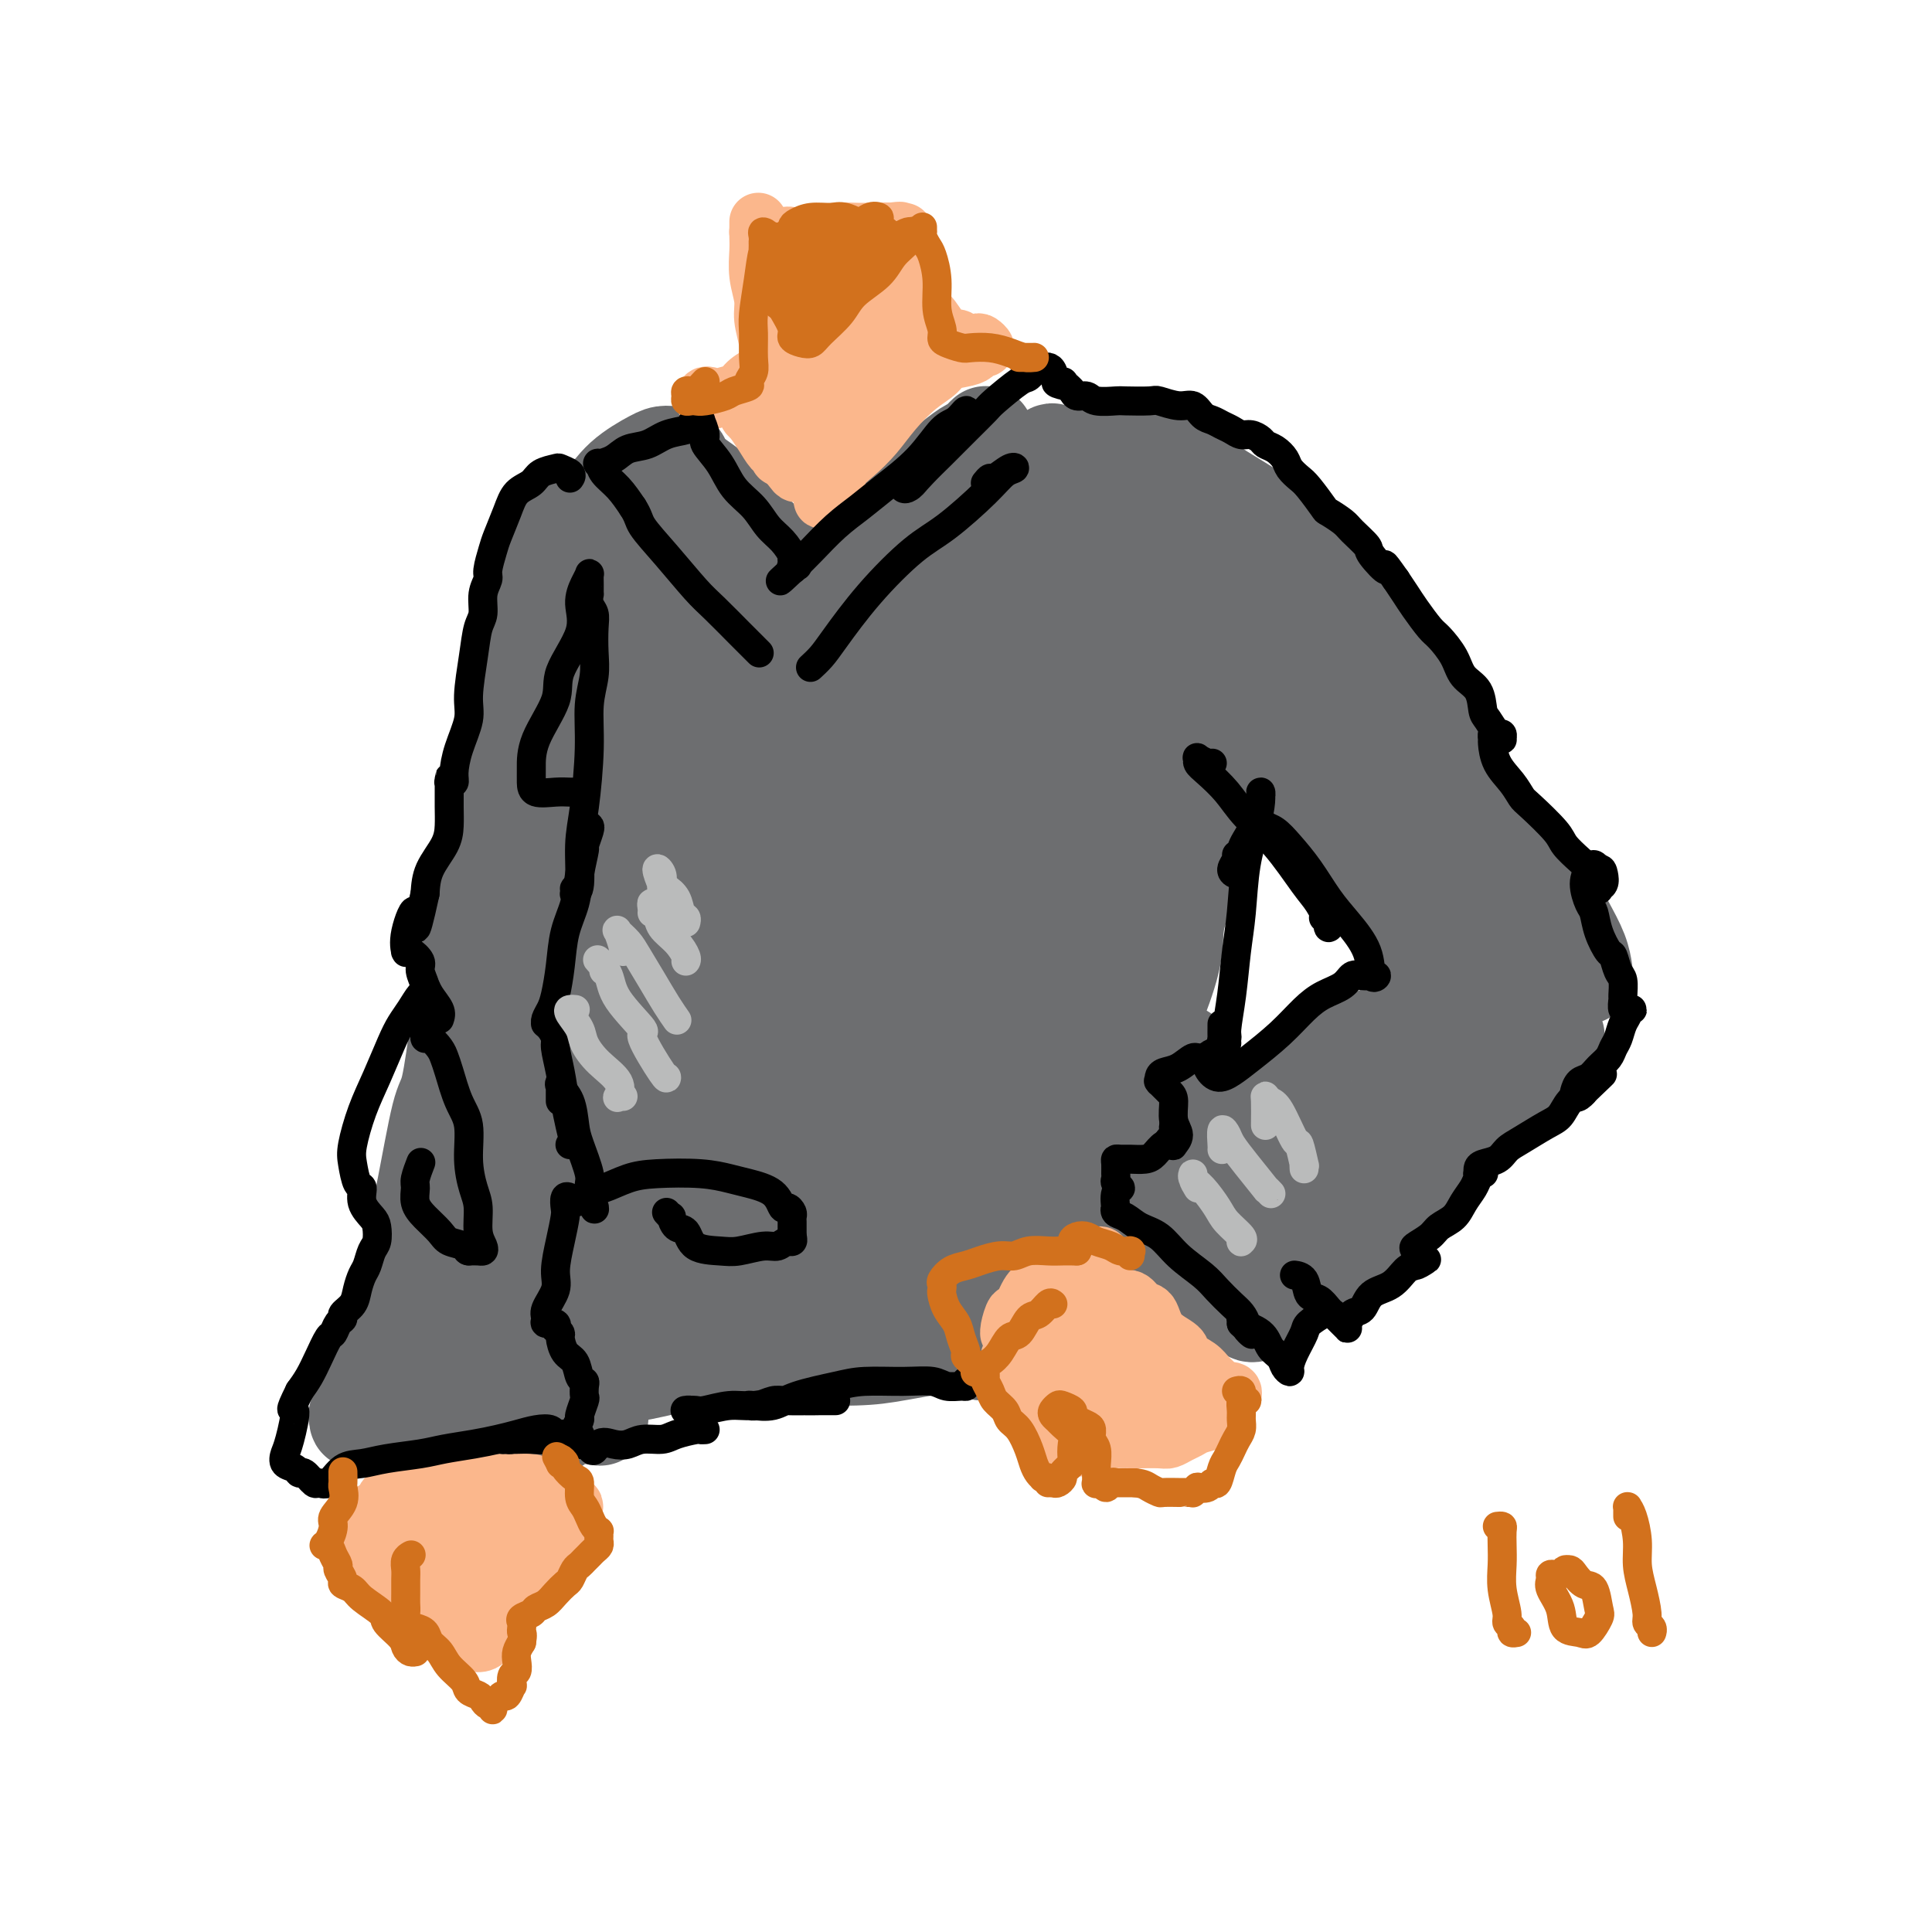 <svg viewBox='0 0 400 400' version='1.1' xmlns='http://www.w3.org/2000/svg' xmlns:xlink='http://www.w3.org/1999/xlink'><g fill='none' stroke='#6D6E70' stroke-width='20' stroke-linecap='round' stroke-linejoin='round'><path d='M140,96c0.100,0.147 0.199,0.293 0,0c-0.199,-0.293 -0.697,-1.027 -1,-1c-0.303,0.027 -0.413,0.814 0,1c0.413,0.186 1.347,-0.231 2,0c0.653,0.231 1.025,1.109 2,2c0.975,0.891 2.554,1.796 4,3c1.446,1.204 2.760,2.707 4,4c1.240,1.293 2.405,2.374 4,4c1.595,1.626 3.620,3.796 5,5c1.380,1.204 2.115,1.441 3,2c0.885,0.559 1.919,1.439 3,2c1.081,0.561 2.207,0.805 3,1c0.793,0.195 1.252,0.343 2,0c0.748,-0.343 1.785,-1.177 3,-2c1.215,-0.823 2.606,-1.637 4,-3c1.394,-1.363 2.789,-3.276 4,-5c1.211,-1.724 2.236,-3.260 4,-5c1.764,-1.740 4.265,-3.684 6,-5c1.735,-1.316 2.703,-2.003 4,-3c1.297,-0.997 2.922,-2.306 4,-3c1.078,-0.694 1.610,-0.775 2,-1c0.390,-0.225 0.638,-0.593 1,-1c0.362,-0.407 0.840,-0.851 1,-1c0.160,-0.149 0.004,-0.001 0,0c-0.004,0.001 0.143,-0.144 0,0c-0.143,0.144 -0.577,0.577 -1,1c-0.423,0.423 -0.835,0.835 -1,1c-0.165,0.165 -0.082,0.082 0,0'/><path d='M119,112c0.121,-0.075 0.243,-0.150 0,0c-0.243,0.150 -0.850,0.526 -1,1c-0.150,0.474 0.156,1.046 0,1c-0.156,-0.046 -0.774,-0.712 -1,0c-0.226,0.712 -0.061,2.800 0,4c0.061,1.200 0.016,1.512 0,3c-0.016,1.488 -0.004,4.153 0,6c0.004,1.847 0.000,2.876 0,5c-0.000,2.124 0.004,5.342 0,8c-0.004,2.658 -0.016,4.755 0,7c0.016,2.245 0.060,4.636 0,7c-0.060,2.364 -0.223,4.699 0,7c0.223,2.301 0.833,4.568 1,7c0.167,2.432 -0.110,5.029 0,7c0.110,1.971 0.606,3.315 1,5c0.394,1.685 0.684,3.709 1,6c0.316,2.291 0.657,4.848 1,7c0.343,2.152 0.687,3.900 1,6c0.313,2.100 0.595,4.554 1,7c0.405,2.446 0.935,4.884 1,7c0.065,2.116 -0.333,3.909 0,6c0.333,2.091 1.399,4.482 2,7c0.601,2.518 0.739,5.165 1,7c0.261,1.835 0.647,2.858 1,5c0.353,2.142 0.673,5.403 1,8c0.327,2.597 0.662,4.531 1,6c0.338,1.469 0.679,2.474 1,4c0.321,1.526 0.622,3.574 1,5c0.378,1.426 0.833,2.230 1,3c0.167,0.770 0.048,1.506 0,2c-0.048,0.494 -0.024,0.747 0,1'/><path d='M133,267c2.486,14.341 1.203,4.195 1,0c-0.203,-4.195 0.676,-2.437 1,-2c0.324,0.437 0.093,-0.447 0,-1c-0.093,-0.553 -0.046,-0.777 0,-1'/><path d='M251,158c0.429,0.054 0.858,0.108 1,0c0.142,-0.108 -0.004,-0.377 0,0c0.004,0.377 0.159,1.401 0,2c-0.159,0.599 -0.632,0.773 -1,2c-0.368,1.227 -0.633,3.507 -1,5c-0.367,1.493 -0.838,2.201 -1,4c-0.162,1.799 -0.015,4.690 -1,8c-0.985,3.310 -3.103,7.039 -4,10c-0.897,2.961 -0.573,5.155 -1,8c-0.427,2.845 -1.606,6.341 -3,10c-1.394,3.659 -3.004,7.483 -4,11c-0.996,3.517 -1.380,6.729 -2,9c-0.620,2.271 -1.477,3.600 -2,6c-0.523,2.400 -0.711,5.870 -1,8c-0.289,2.130 -0.680,2.921 -1,4c-0.320,1.079 -0.569,2.447 -1,3c-0.431,0.553 -1.043,0.293 -1,0c0.043,-0.293 0.742,-0.617 1,-1c0.258,-0.383 0.074,-0.824 0,-1c-0.074,-0.176 -0.037,-0.088 0,0'/><path d='M131,102c-0.672,-0.070 -1.343,-0.141 -2,0c-0.657,0.141 -1.299,0.493 -2,1c-0.701,0.507 -1.460,1.168 -2,2c-0.540,0.832 -0.860,1.834 -1,2c-0.140,0.166 -0.100,-0.506 0,-1c0.100,-0.494 0.258,-0.811 1,-2c0.742,-1.189 2.067,-3.249 4,-5c1.933,-1.751 4.475,-3.192 6,-4c1.525,-0.808 2.033,-0.983 3,-1c0.967,-0.017 2.393,0.122 3,1c0.607,0.878 0.394,2.493 0,4c-0.394,1.507 -0.969,2.904 -2,5c-1.031,2.096 -2.519,4.891 -4,8c-1.481,3.109 -2.955,6.532 -4,10c-1.045,3.468 -1.662,6.983 -2,10c-0.338,3.017 -0.398,5.538 0,8c0.398,2.462 1.256,4.866 2,7c0.744,2.134 1.376,3.998 2,5c0.624,1.002 1.239,1.143 2,1c0.761,-0.143 1.669,-0.568 2,-2c0.331,-1.432 0.087,-3.871 0,-6c-0.087,-2.129 -0.016,-3.948 0,-7c0.016,-3.052 -0.024,-7.336 0,-11c0.024,-3.664 0.113,-6.709 0,-9c-0.113,-2.291 -0.426,-3.830 -1,-5c-0.574,-1.170 -1.408,-1.972 -2,-2c-0.592,-0.028 -0.940,0.716 -1,3c-0.060,2.284 0.170,6.107 0,11c-0.170,4.893 -0.738,10.856 -1,19c-0.262,8.144 -0.218,18.470 0,27c0.218,8.530 0.609,15.265 1,22'/><path d='M133,193c-0.045,17.846 0.341,21.463 1,26c0.659,4.537 1.589,9.996 2,15c0.411,5.004 0.302,9.553 1,13c0.698,3.447 2.201,5.791 3,7c0.799,1.209 0.893,1.283 1,0c0.107,-1.283 0.226,-3.923 0,-8c-0.226,-4.077 -0.796,-9.593 -1,-14c-0.204,-4.407 -0.043,-7.707 0,-14c0.043,-6.293 -0.031,-15.581 0,-21c0.031,-5.419 0.167,-6.970 0,-9c-0.167,-2.030 -0.638,-4.541 -1,-6c-0.362,-1.459 -0.615,-1.868 -1,-2c-0.385,-0.132 -0.903,0.012 -1,2c-0.097,1.988 0.227,5.821 0,9c-0.227,3.179 -1.006,5.703 -1,11c0.006,5.297 0.798,13.368 1,19c0.202,5.632 -0.187,8.824 0,13c0.187,4.176 0.951,9.336 2,13c1.049,3.664 2.383,5.831 3,7c0.617,1.169 0.516,1.339 1,1c0.484,-0.339 1.554,-1.187 3,-4c1.446,-2.813 3.268,-7.591 4,-12c0.732,-4.409 0.375,-8.449 1,-14c0.625,-5.551 2.232,-12.612 3,-18c0.768,-5.388 0.697,-9.104 1,-12c0.303,-2.896 0.981,-4.971 1,-6c0.019,-1.029 -0.622,-1.013 -1,1c-0.378,2.013 -0.493,6.024 -1,11c-0.507,4.976 -1.406,10.917 -2,16c-0.594,5.083 -0.884,9.310 -1,14c-0.116,4.690 -0.058,9.845 0,15'/><path d='M151,246c-0.805,10.645 -0.316,8.757 0,9c0.316,0.243 0.459,2.615 1,3c0.541,0.385 1.482,-1.218 2,-4c0.518,-2.782 0.615,-6.744 1,-10c0.385,-3.256 1.058,-5.806 2,-11c0.942,-5.194 2.152,-13.033 3,-18c0.848,-4.967 1.335,-7.063 2,-10c0.665,-2.937 1.509,-6.715 2,-9c0.491,-2.285 0.629,-3.078 1,-2c0.371,1.078 0.976,4.028 1,8c0.024,3.972 -0.533,8.967 -1,13c-0.467,4.033 -0.846,7.104 -1,12c-0.154,4.896 -0.084,11.617 0,16c0.084,4.383 0.182,6.429 0,9c-0.182,2.571 -0.645,5.667 0,7c0.645,1.333 2.397,0.901 3,0c0.603,-0.901 0.057,-2.272 1,-5c0.943,-2.728 3.373,-6.814 5,-12c1.627,-5.186 2.450,-11.474 3,-16c0.550,-4.526 0.829,-7.292 2,-11c1.171,-3.708 3.236,-8.360 4,-11c0.764,-2.640 0.226,-3.269 0,-3c-0.226,0.269 -0.141,1.435 0,3c0.141,1.565 0.336,3.529 0,7c-0.336,3.471 -1.205,8.448 -2,14c-0.795,5.552 -1.518,11.678 -2,16c-0.482,4.322 -0.723,6.840 -1,10c-0.277,3.160 -0.590,6.960 0,9c0.590,2.040 2.082,2.318 3,2c0.918,-0.318 1.262,-1.234 2,-4c0.738,-2.766 1.869,-7.383 3,-12'/><path d='M185,246c1.252,-5.042 1.881,-9.645 3,-15c1.119,-5.355 2.727,-11.460 4,-16c1.273,-4.540 2.213,-7.513 3,-9c0.787,-1.487 1.423,-1.486 2,-1c0.577,0.486 1.095,1.457 1,4c-0.095,2.543 -0.804,6.656 -1,10c-0.196,3.344 0.120,5.918 0,10c-0.120,4.082 -0.677,9.672 -1,15c-0.323,5.328 -0.411,10.393 0,14c0.411,3.607 1.320,5.757 2,7c0.680,1.243 1.129,1.578 2,1c0.871,-0.578 2.162,-2.069 3,-5c0.838,-2.931 1.222,-7.304 2,-11c0.778,-3.696 1.949,-6.717 3,-11c1.051,-4.283 1.980,-9.828 3,-15c1.020,-5.172 2.130,-9.971 3,-13c0.870,-3.029 1.501,-4.288 2,-5c0.499,-0.712 0.865,-0.876 1,0c0.135,0.876 0.040,2.791 0,5c-0.040,2.209 -0.023,4.712 0,8c0.023,3.288 0.052,7.362 0,12c-0.052,4.638 -0.184,9.842 0,13c0.184,3.158 0.684,4.270 1,6c0.316,1.730 0.448,4.076 1,4c0.552,-0.076 1.526,-2.576 2,-5c0.474,-2.424 0.449,-4.773 1,-9c0.551,-4.227 1.678,-10.331 3,-17c1.322,-6.669 2.839,-13.901 4,-19c1.161,-5.099 1.966,-8.065 3,-12c1.034,-3.935 2.295,-8.839 3,-12c0.705,-3.161 0.852,-4.581 1,-6'/><path d='M236,174c2.498,-12.753 0.242,-4.637 -1,-1c-1.242,3.637 -1.469,2.794 -3,5c-1.531,2.206 -4.365,7.460 -6,11c-1.635,3.540 -2.070,5.368 -4,9c-1.930,3.632 -5.354,9.070 -8,13c-2.646,3.930 -4.514,6.351 -6,8c-1.486,1.649 -2.592,2.526 -4,2c-1.408,-0.526 -3.120,-2.457 -4,-6c-0.880,-3.543 -0.929,-8.700 -1,-13c-0.071,-4.300 -0.165,-7.742 0,-13c0.165,-5.258 0.587,-12.331 1,-18c0.413,-5.669 0.816,-9.932 1,-13c0.184,-3.068 0.148,-4.940 0,-6c-0.148,-1.060 -0.408,-1.309 -1,0c-0.592,1.309 -1.514,4.177 -3,9c-1.486,4.823 -3.534,11.603 -5,17c-1.466,5.397 -2.350,9.413 -4,14c-1.650,4.587 -4.065,9.746 -5,13c-0.935,3.254 -0.391,4.602 -1,5c-0.609,0.398 -2.370,-0.155 -3,-2c-0.630,-1.845 -0.129,-4.983 0,-8c0.129,-3.017 -0.115,-5.913 0,-11c0.115,-5.087 0.588,-12.366 1,-19c0.412,-6.634 0.761,-12.622 1,-17c0.239,-4.378 0.367,-7.144 0,-10c-0.367,-2.856 -1.228,-5.800 -2,-7c-0.772,-1.200 -1.456,-0.656 -2,0c-0.544,0.656 -0.950,1.423 -2,4c-1.050,2.577 -2.744,6.963 -4,12c-1.256,5.037 -2.073,10.725 -3,15c-0.927,4.275 -1.963,7.138 -3,10'/><path d='M165,177c-2.515,8.192 -1.802,8.171 -2,9c-0.198,0.829 -1.306,2.508 -2,3c-0.694,0.492 -0.974,-0.201 -1,-2c-0.026,-1.799 0.200,-4.702 0,-9c-0.200,-4.298 -0.828,-9.990 -1,-15c-0.172,-5.010 0.110,-9.338 0,-14c-0.110,-4.662 -0.614,-9.658 -1,-14c-0.386,-4.342 -0.656,-8.031 -1,-10c-0.344,-1.969 -0.763,-2.218 -1,-2c-0.237,0.218 -0.291,0.905 -1,3c-0.709,2.095 -2.074,5.599 -3,10c-0.926,4.401 -1.415,9.699 -2,14c-0.585,4.301 -1.268,7.604 -2,12c-0.732,4.396 -1.515,9.885 -2,13c-0.485,3.115 -0.673,3.856 -1,5c-0.327,1.144 -0.793,2.692 -1,2c-0.207,-0.692 -0.154,-3.622 0,-7c0.154,-3.378 0.408,-7.202 1,-12c0.592,-4.798 1.520,-10.569 2,-15c0.480,-4.431 0.511,-7.522 1,-11c0.489,-3.478 1.436,-7.343 2,-10c0.564,-2.657 0.746,-4.105 1,-4c0.254,0.105 0.580,1.764 1,3c0.420,1.236 0.934,2.049 2,5c1.066,2.951 2.685,8.042 5,13c2.315,4.958 5.325,9.785 9,14c3.675,4.215 8.015,7.820 11,10c2.985,2.180 4.614,2.935 7,4c2.386,1.065 5.527,2.441 8,3c2.473,0.559 4.278,0.303 6,-1c1.722,-1.303 3.361,-3.651 5,-6'/><path d='M205,168c1.979,-1.965 1.425,-3.376 1,-6c-0.425,-2.624 -0.722,-6.460 -1,-9c-0.278,-2.540 -0.536,-3.782 -2,-6c-1.464,-2.218 -4.133,-5.411 -6,-7c-1.867,-1.589 -2.933,-1.572 -5,-2c-2.067,-0.428 -5.137,-1.299 -7,-2c-1.863,-0.701 -2.520,-1.232 -3,-2c-0.480,-0.768 -0.785,-1.773 0,-3c0.785,-1.227 2.658,-2.674 4,-4c1.342,-1.326 2.151,-2.530 4,-4c1.849,-1.470 4.738,-3.207 6,-4c1.262,-0.793 0.896,-0.641 4,-3c3.104,-2.359 9.677,-7.227 13,-10c3.323,-2.773 3.395,-3.451 4,-4c0.605,-0.549 1.742,-0.969 2,-1c0.258,-0.031 -0.362,0.326 -1,1c-0.638,0.674 -1.294,1.666 -3,3c-1.706,1.334 -4.461,3.012 -7,5c-2.539,1.988 -4.862,4.287 -7,6c-2.138,1.713 -4.091,2.841 -5,4c-0.909,1.159 -0.775,2.351 -1,3c-0.225,0.649 -0.810,0.756 -1,0c-0.190,-0.756 0.016,-2.375 1,-4c0.984,-1.625 2.748,-3.255 5,-6c2.252,-2.745 4.994,-6.604 7,-9c2.006,-2.396 3.275,-3.330 5,-5c1.725,-1.670 3.904,-4.077 5,-5c1.096,-0.923 1.108,-0.361 1,0c-0.108,0.361 -0.337,0.520 -2,2c-1.663,1.480 -4.761,4.280 -8,7c-3.239,2.720 -6.620,5.360 -10,8'/><path d='M198,111c-4.344,4.062 -5.704,5.716 -8,8c-2.296,2.284 -5.527,5.196 -8,8c-2.473,2.804 -4.186,5.499 -5,7c-0.814,1.501 -0.729,1.808 0,2c0.729,0.192 2.101,0.270 4,-1c1.899,-1.270 4.325,-3.888 7,-7c2.675,-3.112 5.598,-6.717 8,-9c2.402,-2.283 4.284,-3.243 6,-5c1.716,-1.757 3.267,-4.309 4,-6c0.733,-1.691 0.647,-2.519 0,-3c-0.647,-0.481 -1.855,-0.616 -4,0c-2.145,0.616 -5.228,1.981 -8,4c-2.772,2.019 -5.233,4.691 -9,8c-3.767,3.309 -8.841,7.256 -12,10c-3.159,2.744 -4.404,4.285 -6,6c-1.596,1.715 -3.543,3.605 -5,5c-1.457,1.395 -2.425,2.294 -2,2c0.425,-0.294 2.242,-1.781 4,-3c1.758,-1.219 3.456,-2.172 7,-4c3.544,-1.828 8.933,-4.533 12,-6c3.067,-1.467 3.810,-1.698 8,-4c4.190,-2.302 11.825,-6.676 17,-9c5.175,-2.324 7.890,-2.598 10,-3c2.110,-0.402 3.615,-0.932 5,0c1.385,0.932 2.650,3.328 3,7c0.350,3.672 -0.214,8.621 -1,13c-0.786,4.379 -1.793,8.187 -4,14c-2.207,5.813 -5.612,13.630 -8,20c-2.388,6.370 -3.758,11.292 -5,15c-1.242,3.708 -2.355,6.202 -3,8c-0.645,1.798 -0.823,2.899 -1,4'/><path d='M204,192c-3.158,8.954 -0.553,0.838 1,-3c1.553,-3.838 2.055,-3.399 3,-6c0.945,-2.601 2.335,-8.243 4,-14c1.665,-5.757 3.606,-11.630 5,-16c1.394,-4.370 2.239,-7.237 3,-11c0.761,-3.763 1.436,-8.421 2,-11c0.564,-2.579 1.017,-3.077 1,-3c-0.017,0.077 -0.502,0.729 -1,2c-0.498,1.271 -1.008,3.160 -2,7c-0.992,3.840 -2.465,9.632 -3,14c-0.535,4.368 -0.133,7.311 0,11c0.133,3.689 -0.004,8.125 0,11c0.004,2.875 0.148,4.189 1,5c0.852,0.811 2.410,1.120 4,0c1.590,-1.120 3.211,-3.667 5,-7c1.789,-3.333 3.748,-7.452 5,-11c1.252,-3.548 1.799,-6.525 3,-10c1.201,-3.475 3.058,-7.447 4,-11c0.942,-3.553 0.970,-6.688 1,-8c0.030,-1.312 0.061,-0.801 0,0c-0.061,0.801 -0.215,1.892 -1,4c-0.785,2.108 -2.201,5.234 -3,8c-0.799,2.766 -0.979,5.171 -1,8c-0.021,2.829 0.119,6.081 0,8c-0.119,1.919 -0.498,2.503 0,3c0.498,0.497 1.872,0.905 3,0c1.128,-0.905 2.009,-3.124 3,-6c0.991,-2.876 2.090,-6.410 3,-9c0.910,-2.590 1.630,-4.236 2,-7c0.370,-2.764 0.392,-6.647 0,-9c-0.392,-2.353 -1.196,-3.177 -2,-4'/><path d='M244,127c-0.904,-2.236 -2.163,-1.326 -4,0c-1.837,1.326 -4.253,3.066 -6,5c-1.747,1.934 -2.826,4.060 -4,7c-1.174,2.940 -2.444,6.693 -4,10c-1.556,3.307 -3.400,6.169 -4,8c-0.600,1.831 0.043,2.633 0,3c-0.043,0.367 -0.773,0.299 -1,-1c-0.227,-1.299 0.051,-3.830 0,-7c-0.051,-3.170 -0.429,-6.978 -1,-10c-0.571,-3.022 -1.336,-5.258 -2,-8c-0.664,-2.742 -1.229,-5.989 -2,-8c-0.771,-2.011 -1.750,-2.786 -3,-4c-1.250,-1.214 -2.770,-2.868 -4,-3c-1.230,-0.132 -2.168,1.256 -3,2c-0.832,0.744 -1.556,0.842 -2,2c-0.444,1.158 -0.606,3.375 -1,5c-0.394,1.625 -1.020,2.657 -1,4c0.020,1.343 0.688,2.998 1,4c0.312,1.002 0.270,1.353 1,1c0.730,-0.353 2.234,-1.408 3,-3c0.766,-1.592 0.794,-3.721 2,-7c1.206,-3.279 3.591,-7.709 5,-11c1.409,-3.291 1.844,-5.445 3,-8c1.156,-2.555 3.034,-5.513 4,-7c0.966,-1.487 1.021,-1.504 1,-1c-0.021,0.504 -0.116,1.530 0,4c0.116,2.470 0.443,6.384 0,11c-0.443,4.616 -1.658,9.935 -3,15c-1.342,5.065 -2.812,9.876 -4,13c-1.188,3.124 -2.094,4.562 -3,6'/><path d='M212,149c-2.394,6.006 -3.377,4.022 -4,3c-0.623,-1.022 -0.884,-1.083 -1,-3c-0.116,-1.917 -0.087,-5.689 0,-9c0.087,-3.311 0.232,-6.162 1,-9c0.768,-2.838 2.160,-5.665 3,-7c0.840,-1.335 1.127,-1.179 1,-1c-0.127,0.179 -0.668,0.381 -1,1c-0.332,0.619 -0.454,1.657 -1,4c-0.546,2.343 -1.515,5.993 -2,9c-0.485,3.007 -0.486,5.372 -1,9c-0.514,3.628 -1.540,8.519 -3,13c-1.460,4.481 -3.355,8.553 -5,12c-1.645,3.447 -3.042,6.271 -4,8c-0.958,1.729 -1.479,2.365 -2,3'/><path d='M125,268c-0.235,0.114 -0.470,0.228 -1,0c-0.530,-0.228 -1.355,-0.799 -2,-1c-0.645,-0.201 -1.109,-0.033 -2,0c-0.891,0.033 -2.209,-0.069 -3,0c-0.791,0.069 -1.055,0.307 -1,1c0.055,0.693 0.429,1.839 1,3c0.571,1.161 1.338,2.337 2,4c0.662,1.663 1.220,3.812 2,5c0.780,1.188 1.782,1.415 3,2c1.218,0.585 2.653,1.530 4,2c1.347,0.470 2.606,0.466 5,0c2.394,-0.466 5.922,-1.395 10,-2c4.078,-0.605 8.706,-0.887 12,-1c3.294,-0.113 5.256,-0.057 9,0c3.744,0.057 9.272,0.117 13,0c3.728,-0.117 5.657,-0.410 9,-1c3.343,-0.590 8.099,-1.479 12,-2c3.901,-0.521 6.948,-0.676 10,-1c3.052,-0.324 6.108,-0.819 8,-1c1.892,-0.181 2.618,-0.048 3,0c0.382,0.048 0.419,0.013 0,0c-0.419,-0.013 -1.295,-0.003 -3,0c-1.705,0.003 -4.239,0.000 -7,0c-2.761,-0.000 -5.749,0.002 -10,0c-4.251,-0.002 -9.764,-0.007 -14,0c-4.236,0.007 -7.193,0.025 -11,0c-3.807,-0.025 -8.462,-0.092 -13,0c-4.538,0.092 -8.959,0.344 -12,0c-3.041,-0.344 -4.703,-1.285 -7,-2c-2.297,-0.715 -5.228,-1.204 -7,-2c-1.772,-0.796 -2.386,-1.898 -3,-3'/><path d='M132,269c-2.496,-1.231 -0.236,-0.809 1,-1c1.236,-0.191 1.447,-0.995 4,-1c2.553,-0.005 7.449,0.791 11,1c3.551,0.209 5.758,-0.167 10,0c4.242,0.167 10.519,0.878 15,1c4.481,0.122 7.165,-0.346 11,0c3.835,0.346 8.822,1.504 13,2c4.178,0.496 7.547,0.329 11,1c3.453,0.671 6.991,2.180 9,3c2.009,0.820 2.489,0.953 3,1c0.511,0.047 1.052,0.010 1,0c-0.052,-0.010 -0.698,0.008 -2,0c-1.302,-0.008 -3.260,-0.041 -5,0c-1.740,0.041 -3.263,0.155 -5,0c-1.737,-0.155 -3.687,-0.580 -5,0c-1.313,0.580 -1.988,2.163 -2,3c-0.012,0.837 0.640,0.927 2,1c1.360,0.073 3.429,0.128 6,0c2.571,-0.128 5.643,-0.439 8,-1c2.357,-0.561 4.000,-1.373 6,-2c2.000,-0.627 4.358,-1.067 6,-2c1.642,-0.933 2.567,-2.357 3,-3c0.433,-0.643 0.375,-0.506 0,-1c-0.375,-0.494 -1.067,-1.618 -2,-3c-0.933,-1.382 -2.107,-3.021 -3,-4c-0.893,-0.979 -1.503,-1.298 -2,-2c-0.497,-0.702 -0.879,-1.788 -1,-2c-0.121,-0.212 0.019,0.448 0,1c-0.019,0.552 -0.197,0.995 0,2c0.197,1.005 0.771,2.573 1,4c0.229,1.427 0.115,2.714 0,4'/><path d='M226,271c-0.059,1.815 -0.207,1.851 0,1c0.207,-0.851 0.770,-2.591 1,-4c0.230,-1.409 0.128,-2.488 1,-6c0.872,-3.512 2.718,-9.457 5,-16c2.282,-6.543 4.999,-13.685 7,-18c2.001,-4.315 3.286,-5.804 4,-7c0.714,-1.196 0.857,-2.098 1,-3'/><path d='M239,145c0.417,-1.098 0.833,-2.196 1,-3c0.167,-0.804 0.083,-1.315 1,-1c0.917,0.315 2.835,1.455 5,3c2.165,1.545 4.577,3.494 7,5c2.423,1.506 4.857,2.568 8,5c3.143,2.432 6.996,6.232 11,10c4.004,3.768 8.158,7.502 11,11c2.842,3.498 4.371,6.760 6,9c1.629,2.240 3.357,3.459 4,5c0.643,1.541 0.199,3.405 0,4c-0.199,0.595 -0.155,-0.079 -1,-1c-0.845,-0.921 -2.580,-2.089 -4,-4c-1.420,-1.911 -2.524,-4.565 -5,-8c-2.476,-3.435 -6.323,-7.651 -9,-11c-2.677,-3.349 -4.185,-5.830 -7,-9c-2.815,-3.170 -6.939,-7.030 -10,-11c-3.061,-3.970 -5.060,-8.050 -7,-11c-1.940,-2.950 -3.823,-4.772 -6,-7c-2.177,-2.228 -4.650,-4.864 -7,-8c-2.350,-3.136 -4.576,-6.774 -6,-9c-1.424,-2.226 -2.045,-3.042 -3,-5c-0.955,-1.958 -2.243,-5.057 -3,-7c-0.757,-1.943 -0.983,-2.728 -1,-4c-0.017,-1.272 0.176,-3.030 1,-4c0.824,-0.970 2.278,-1.152 4,-1c1.722,0.152 3.711,0.639 6,1c2.289,0.361 4.879,0.597 8,2c3.121,1.403 6.775,3.974 10,6c3.225,2.026 6.022,3.507 9,6c2.978,2.493 6.137,5.998 9,9c2.863,3.002 5.432,5.501 8,8'/><path d='M279,125c4.204,4.129 6.213,5.952 8,8c1.787,2.048 3.352,4.321 5,7c1.648,2.679 3.380,5.762 5,8c1.620,2.238 3.129,3.629 4,5c0.871,1.371 1.105,2.720 1,3c-0.105,0.280 -0.548,-0.510 -2,-2c-1.452,-1.490 -3.913,-3.680 -6,-6c-2.087,-2.320 -3.802,-4.769 -7,-8c-3.198,-3.231 -7.881,-7.242 -11,-10c-3.119,-2.758 -4.674,-4.262 -8,-7c-3.326,-2.738 -8.421,-6.711 -12,-9c-3.579,-2.289 -5.641,-2.895 -8,-5c-2.359,-2.105 -5.015,-5.709 -7,-8c-1.985,-2.291 -3.298,-3.268 -4,-4c-0.702,-0.732 -0.792,-1.219 0,-1c0.792,0.219 2.468,1.145 5,3c2.532,1.855 5.920,4.638 9,7c3.080,2.362 5.850,4.302 10,8c4.150,3.698 9.679,9.153 15,15c5.321,5.847 10.432,12.084 14,17c3.568,4.916 5.592,8.510 8,12c2.408,3.490 5.200,6.877 8,10c2.800,3.123 5.606,5.982 7,8c1.394,2.018 1.375,3.197 2,4c0.625,0.803 1.895,1.232 2,1c0.105,-0.232 -0.956,-1.126 -2,-2c-1.044,-0.874 -2.070,-1.729 -4,-4c-1.930,-2.271 -4.765,-5.959 -9,-10c-4.235,-4.041 -9.871,-8.434 -14,-12c-4.129,-3.566 -6.751,-6.305 -10,-9c-3.249,-2.695 -7.124,-5.348 -11,-8'/><path d='M267,136c-9.269,-8.200 -8.440,-6.701 -9,-7c-0.560,-0.299 -2.509,-2.395 -4,-4c-1.491,-1.605 -2.523,-2.719 -3,-3c-0.477,-0.281 -0.397,0.270 0,1c0.397,0.730 1.113,1.638 3,4c1.887,2.362 4.946,6.179 9,11c4.054,4.821 9.102,10.647 13,15c3.898,4.353 6.644,7.232 10,11c3.356,3.768 7.320,8.425 11,12c3.680,3.575 7.076,6.070 9,8c1.924,1.930 2.375,3.297 3,4c0.625,0.703 1.425,0.743 2,1c0.575,0.257 0.924,0.733 0,0c-0.924,-0.733 -3.120,-2.673 -6,-5c-2.880,-2.327 -6.442,-5.039 -11,-9c-4.558,-3.961 -10.111,-9.171 -14,-13c-3.889,-3.829 -6.113,-6.278 -9,-9c-2.887,-2.722 -6.435,-5.717 -9,-8c-2.565,-2.283 -4.146,-3.856 -5,-5c-0.854,-1.144 -0.982,-1.861 -1,-2c-0.018,-0.139 0.073,0.299 1,2c0.927,1.701 2.689,4.666 5,7c2.311,2.334 5.169,4.038 9,8c3.831,3.962 8.634,10.181 13,15c4.366,4.819 8.294,8.237 11,11c2.706,2.763 4.192,4.872 6,7c1.808,2.128 3.940,4.275 5,5c1.060,0.725 1.047,0.029 1,0c-0.047,-0.029 -0.128,0.607 -1,0c-0.872,-0.607 -2.535,-2.459 -4,-4c-1.465,-1.541 -2.733,-2.770 -4,-4'/><path d='M298,185c-1.501,-1.407 -1.252,-0.926 -2,-1c-0.748,-0.074 -2.491,-0.704 -3,0c-0.509,0.704 0.216,2.742 1,4c0.784,1.258 1.626,1.735 3,3c1.374,1.265 3.279,3.319 5,5c1.721,1.681 3.259,2.989 4,4c0.741,1.011 0.687,1.723 1,2c0.313,0.277 0.994,0.118 1,0c0.006,-0.118 -0.663,-0.195 -1,0c-0.337,0.195 -0.341,0.664 -1,1c-0.659,0.336 -1.972,0.541 -3,1c-1.028,0.459 -1.772,1.173 -3,2c-1.228,0.827 -2.938,1.768 -5,3c-2.062,1.232 -4.474,2.757 -7,4c-2.526,1.243 -5.167,2.205 -8,4c-2.833,1.795 -5.858,4.423 -9,7c-3.142,2.577 -6.401,5.102 -9,7c-2.599,1.898 -4.539,3.171 -7,5c-2.461,1.829 -5.443,4.216 -8,6c-2.557,1.784 -4.687,2.965 -6,4c-1.313,1.035 -1.807,1.925 -2,2c-0.193,0.075 -0.083,-0.666 1,-1c1.083,-0.334 3.141,-0.261 5,-1c1.859,-0.739 3.520,-2.290 6,-4c2.480,-1.710 5.778,-3.579 8,-5c2.222,-1.421 3.367,-2.395 5,-4c1.633,-1.605 3.755,-3.842 5,-5c1.245,-1.158 1.612,-1.238 1,-1c-0.612,0.238 -2.203,0.795 -4,2c-1.797,1.205 -3.799,3.059 -6,5c-2.201,1.941 -4.600,3.971 -7,6'/><path d='M253,240c-4.265,3.390 -6.928,5.865 -9,8c-2.072,2.135 -3.555,3.931 -5,6c-1.445,2.069 -2.853,4.411 -4,6c-1.147,1.589 -2.033,2.424 -2,3c0.033,0.576 0.984,0.892 2,1c1.016,0.108 2.095,0.006 3,0c0.905,-0.006 1.635,0.082 3,0c1.365,-0.082 3.364,-0.335 5,0c1.636,0.335 2.910,1.256 4,2c1.090,0.744 1.997,1.309 3,2c1.003,0.691 2.103,1.508 3,2c0.897,0.492 1.593,0.657 2,1c0.407,0.343 0.525,0.862 1,1c0.475,0.138 1.306,-0.106 2,-1c0.694,-0.894 1.251,-2.437 2,-3c0.749,-0.563 1.689,-0.147 3,-1c1.311,-0.853 2.993,-2.975 5,-5c2.007,-2.025 4.339,-3.954 7,-6c2.661,-2.046 5.653,-4.208 8,-6c2.347,-1.792 4.050,-3.215 6,-5c1.950,-1.785 4.146,-3.931 6,-6c1.854,-2.069 3.367,-4.061 4,-5c0.633,-0.939 0.388,-0.827 0,-1c-0.388,-0.173 -0.918,-0.633 -2,0c-1.082,0.633 -2.715,2.359 -5,4c-2.285,1.641 -5.223,3.199 -8,5c-2.777,1.801 -5.393,3.847 -9,6c-3.607,2.153 -8.204,4.412 -12,7c-3.796,2.588 -6.791,5.504 -9,7c-2.209,1.496 -3.631,1.570 -5,2c-1.369,0.430 -2.684,1.215 -4,2'/><path d='M248,266c-8.250,4.373 -1.875,-0.695 1,-3c2.875,-2.305 2.252,-1.845 4,-3c1.748,-1.155 5.869,-3.923 9,-6c3.131,-2.077 5.273,-3.464 9,-6c3.727,-2.536 9.040,-6.223 14,-10c4.960,-3.777 9.566,-7.645 13,-10c3.434,-2.355 5.696,-3.197 8,-5c2.304,-1.803 4.650,-4.567 6,-6c1.350,-1.433 1.703,-1.537 2,-2c0.297,-0.463 0.538,-1.286 -1,-1c-1.538,0.286 -4.853,1.681 -7,3c-2.147,1.319 -3.125,2.561 -6,5c-2.875,2.439 -7.647,6.075 -12,10c-4.353,3.925 -8.285,8.138 -11,11c-2.715,2.862 -4.211,4.372 -6,7c-1.789,2.628 -3.869,6.375 -5,9c-1.131,2.625 -1.312,4.129 -1,5c0.312,0.871 1.117,1.111 2,1c0.883,-0.111 1.844,-0.572 4,-2c2.156,-1.428 5.506,-3.823 9,-7c3.494,-3.177 7.131,-7.135 10,-10c2.869,-2.865 4.968,-4.635 8,-7c3.032,-2.365 6.996,-5.324 10,-8c3.004,-2.676 5.049,-5.068 7,-7c1.951,-1.932 3.809,-3.405 5,-5c1.191,-1.595 1.714,-3.313 2,-4c0.286,-0.687 0.333,-0.344 0,-1c-0.333,-0.656 -1.048,-2.310 -2,-3c-0.952,-0.690 -2.141,-0.417 -3,-1c-0.859,-0.583 -1.388,-2.024 -2,-3c-0.612,-0.976 -1.306,-1.488 -2,-2'/><path d='M313,205c-1.871,-2.237 -2.048,-2.829 -2,-4c0.048,-1.171 0.321,-2.922 0,-4c-0.321,-1.078 -1.235,-1.482 -2,-2c-0.765,-0.518 -1.380,-1.149 -2,-2c-0.620,-0.851 -1.246,-1.924 -2,-3c-0.754,-1.076 -1.635,-2.157 -2,-3c-0.365,-0.843 -0.213,-1.448 0,-2c0.213,-0.552 0.487,-1.053 1,-1c0.513,0.053 1.263,0.658 3,2c1.737,1.342 4.459,3.421 6,5c1.541,1.579 1.901,2.658 3,4c1.099,1.342 2.937,2.946 4,4c1.063,1.054 1.351,1.557 2,2c0.649,0.443 1.660,0.824 2,1c0.340,0.176 0.009,0.146 0,0c-0.009,-0.146 0.303,-0.409 0,-1c-0.303,-0.591 -1.223,-1.511 -2,-3c-0.777,-1.489 -1.413,-3.549 -2,-5c-0.587,-1.451 -1.125,-2.294 -2,-4c-0.875,-1.706 -2.086,-4.275 -3,-6c-0.914,-1.725 -1.532,-2.607 -2,-4c-0.468,-1.393 -0.787,-3.296 -1,-4c-0.213,-0.704 -0.322,-0.210 0,0c0.322,0.210 1.074,0.134 2,1c0.926,0.866 2.027,2.672 3,4c0.973,1.328 1.816,2.176 3,4c1.184,1.824 2.707,4.624 4,7c1.293,2.376 2.357,4.328 3,6c0.643,1.672 0.865,3.066 1,4c0.135,0.934 0.181,1.410 0,1c-0.181,-0.410 -0.591,-1.705 -1,-3'/><path d='M327,199c1.824,2.765 -1.114,-2.324 -3,-6c-1.886,-3.676 -2.718,-5.941 -4,-8c-1.282,-2.059 -3.014,-3.913 -6,-7c-2.986,-3.087 -7.227,-7.408 -12,-11c-4.773,-3.592 -10.078,-6.455 -13,-8c-2.922,-1.545 -3.461,-1.773 -4,-2'/><path d='M122,105c-0.698,-0.103 -1.397,-0.207 -2,0c-0.603,0.207 -1.111,0.724 -2,2c-0.889,1.276 -2.158,3.310 -3,5c-0.842,1.690 -1.255,3.036 -2,5c-0.745,1.964 -1.820,4.546 -3,8c-1.180,3.454 -2.465,7.782 -3,11c-0.535,3.218 -0.321,5.328 -1,9c-0.679,3.672 -2.251,8.908 -3,14c-0.749,5.092 -0.676,10.041 -1,14c-0.324,3.959 -1.044,6.930 -2,11c-0.956,4.070 -2.146,9.240 -3,14c-0.854,4.760 -1.370,9.110 -2,14c-0.630,4.890 -1.372,10.321 -2,13c-0.628,2.679 -1.141,2.606 -2,6c-0.859,3.394 -2.062,10.255 -3,15c-0.938,4.745 -1.610,7.374 -2,9c-0.390,1.626 -0.498,2.250 -1,5c-0.502,2.750 -1.400,7.626 -2,10c-0.600,2.374 -0.904,2.245 -1,3c-0.096,0.755 0.014,2.395 0,3c-0.014,0.605 -0.153,0.176 0,0c0.153,-0.176 0.600,-0.100 1,0c0.400,0.100 0.755,0.223 1,0c0.245,-0.223 0.381,-0.793 1,-1c0.619,-0.207 1.723,-0.052 3,0c1.277,0.052 2.729,-0.001 4,0c1.271,0.001 2.363,0.056 4,0c1.637,-0.056 3.820,-0.221 6,0c2.180,0.221 4.356,0.829 6,1c1.644,0.171 2.755,-0.094 4,0c1.245,0.094 2.622,0.547 4,1'/><path d='M116,277c5.913,0.413 3.694,0.946 3,1c-0.694,0.054 0.137,-0.370 0,-1c-0.137,-0.630 -1.242,-1.466 -2,-3c-0.758,-1.534 -1.167,-3.765 -2,-6c-0.833,-2.235 -2.089,-4.472 -3,-8c-0.911,-3.528 -1.479,-8.345 -2,-14c-0.521,-5.655 -0.997,-12.146 -1,-17c-0.003,-4.854 0.468,-8.069 1,-12c0.532,-3.931 1.125,-8.578 2,-13c0.875,-4.422 2.032,-8.619 3,-11c0.968,-2.381 1.746,-2.945 2,-4c0.254,-1.055 -0.017,-2.600 0,-3c0.017,-0.400 0.324,0.346 0,2c-0.324,1.654 -1.277,4.215 -2,7c-0.723,2.785 -1.215,5.792 -2,11c-0.785,5.208 -1.861,12.615 -3,18c-1.139,5.385 -2.341,8.747 -3,13c-0.659,4.253 -0.777,9.396 -1,14c-0.223,4.604 -0.553,8.668 -1,11c-0.447,2.332 -1.011,2.932 -1,3c0.011,0.068 0.598,-0.395 1,-2c0.402,-1.605 0.619,-4.352 1,-7c0.381,-2.648 0.927,-5.198 2,-9c1.073,-3.802 2.674,-8.858 4,-14c1.326,-5.142 2.377,-10.372 3,-14c0.623,-3.628 0.818,-5.655 1,-8c0.182,-2.345 0.350,-5.010 0,-5c-0.350,0.010 -1.217,2.693 -2,5c-0.783,2.307 -1.480,4.236 -3,8c-1.520,3.764 -3.863,9.361 -6,14c-2.137,4.639 -4.069,8.319 -6,12'/><path d='M99,245c-3.127,7.797 -2.445,7.789 -3,9c-0.555,1.211 -2.346,3.639 -3,6c-0.654,2.361 -0.172,4.654 0,6c0.172,1.346 0.032,1.745 0,2c-0.032,0.255 0.044,0.367 0,0c-0.044,-0.367 -0.208,-1.212 0,-2c0.208,-0.788 0.787,-1.517 1,-2c0.213,-0.483 0.058,-0.718 0,-1c-0.058,-0.282 -0.019,-0.612 0,-1c0.019,-0.388 0.019,-0.836 0,-1c-0.019,-0.164 -0.057,-0.044 0,0c0.057,0.044 0.208,0.011 0,0c-0.208,-0.011 -0.776,0.001 -1,0c-0.224,-0.001 -0.105,-0.013 0,0c0.105,0.013 0.197,0.053 0,0c-0.197,-0.053 -0.683,-0.197 -1,0c-0.317,0.197 -0.465,0.735 -1,1c-0.535,0.265 -1.456,0.257 -2,0c-0.544,-0.257 -0.709,-0.765 -1,-1c-0.291,-0.235 -0.707,-0.199 -1,0c-0.293,0.199 -0.464,0.559 -1,1c-0.536,0.441 -1.438,0.963 -2,2c-0.562,1.037 -0.784,2.588 -1,4c-0.216,1.412 -0.425,2.684 -1,4c-0.575,1.316 -1.517,2.676 -2,4c-0.483,1.324 -0.508,2.613 -1,4c-0.492,1.387 -1.452,2.872 -2,4c-0.548,1.128 -0.683,1.900 -1,3c-0.317,1.100 -0.816,2.527 -1,3c-0.184,0.473 -0.053,-0.008 0,0c0.053,0.008 0.026,0.504 0,1'/><path d='M75,291c-1.331,4.338 -0.159,1.685 0,1c0.159,-0.685 -0.694,0.600 -1,1c-0.306,0.400 -0.065,-0.086 0,0c0.065,0.086 -0.044,0.742 0,1c0.044,0.258 0.243,0.118 1,0c0.757,-0.118 2.073,-0.213 3,0c0.927,0.213 1.466,0.736 3,1c1.534,0.264 4.063,0.271 6,0c1.937,-0.271 3.283,-0.819 6,-1c2.717,-0.181 6.805,0.005 9,0c2.195,-0.005 2.496,-0.201 4,0c1.504,0.201 4.211,0.798 6,1c1.789,0.202 2.661,0.009 3,0c0.339,-0.009 0.144,0.166 0,0c-0.144,-0.166 -0.238,-0.675 0,-1c0.238,-0.325 0.809,-0.468 0,-1c-0.809,-0.532 -2.996,-1.453 -4,-2c-1.004,-0.547 -0.824,-0.721 -2,-1c-1.176,-0.279 -3.706,-0.663 -6,-1c-2.294,-0.337 -4.351,-0.627 -6,-1c-1.649,-0.373 -2.891,-0.829 -4,-1c-1.109,-0.171 -2.087,-0.057 -3,0c-0.913,0.057 -1.762,0.058 -2,0c-0.238,-0.058 0.135,-0.175 1,0c0.865,0.175 2.221,0.642 4,1c1.779,0.358 3.982,0.607 6,1c2.018,0.393 3.853,0.928 6,1c2.147,0.072 4.606,-0.321 7,0c2.394,0.321 4.721,1.356 6,2c1.279,0.644 1.508,0.898 2,1c0.492,0.102 1.246,0.051 2,0'/><path d='M122,293c4.799,0.915 0.795,0.203 -1,0c-1.795,-0.203 -1.383,0.104 -2,0c-0.617,-0.104 -2.263,-0.620 -4,-1c-1.737,-0.380 -3.564,-0.622 -5,-1c-1.436,-0.378 -2.479,-0.890 -4,-1c-1.521,-0.110 -3.519,0.181 -5,0c-1.481,-0.181 -2.446,-0.833 -3,-1c-0.554,-0.167 -0.699,0.151 -1,0c-0.301,-0.151 -0.760,-0.773 -1,-1c-0.240,-0.227 -0.260,-0.061 0,0c0.260,0.061 0.802,0.017 1,0c0.198,-0.017 0.053,-0.005 0,0c-0.053,0.005 -0.012,0.005 0,0c0.012,-0.005 -0.003,-0.015 0,0c0.003,0.015 0.026,0.057 0,0c-0.026,-0.057 -0.100,-0.211 0,0c0.100,0.211 0.373,0.788 0,1c-0.373,0.212 -1.392,0.061 -2,0c-0.608,-0.061 -0.804,-0.030 -1,0'/></g>
<g fill='none' stroke='#FBB78C' stroke-width='12' stroke-linecap='round' stroke-linejoin='round'><path d='M228,260c-0.123,-0.090 -0.245,-0.180 -1,0c-0.755,0.180 -2.142,0.629 -3,1c-0.858,0.371 -1.188,0.663 -2,1c-0.812,0.337 -2.105,0.719 -3,1c-0.895,0.281 -1.391,0.461 -2,1c-0.609,0.539 -1.330,1.437 -2,2c-0.670,0.563 -1.290,0.792 -2,2c-0.710,1.208 -1.512,3.396 -2,4c-0.488,0.604 -0.663,-0.375 -1,0c-0.337,0.375 -0.836,2.105 -1,3c-0.164,0.895 0.008,0.956 0,1c-0.008,0.044 -0.197,0.070 0,0c0.197,-0.070 0.781,-0.237 1,0c0.219,0.237 0.073,0.877 0,1c-0.073,0.123 -0.073,-0.273 0,0c0.073,0.273 0.219,1.215 0,2c-0.219,0.785 -0.802,1.415 -1,2c-0.198,0.585 -0.012,1.127 0,2c0.012,0.873 -0.151,2.078 0,3c0.151,0.922 0.618,1.560 1,2c0.382,0.440 0.681,0.682 1,1c0.319,0.318 0.658,0.712 1,1c0.342,0.288 0.687,0.472 1,1c0.313,0.528 0.594,1.402 1,2c0.406,0.598 0.938,0.920 1,1c0.062,0.080 -0.345,-0.081 0,0c0.345,0.081 1.443,0.403 2,1c0.557,0.597 0.573,1.468 1,2c0.427,0.532 1.265,0.723 2,1c0.735,0.277 1.368,0.638 2,1'/><path d='M222,299c2.392,1.785 1.870,-0.254 2,-1c0.130,-0.746 0.910,-0.200 2,0c1.090,0.200 2.490,0.054 4,0c1.510,-0.054 3.128,-0.018 4,0c0.872,0.018 0.996,0.016 2,0c1.004,-0.016 2.887,-0.046 4,0c1.113,0.046 1.457,0.168 2,0c0.543,-0.168 1.287,-0.625 2,-1c0.713,-0.375 1.395,-0.668 2,-1c0.605,-0.332 1.132,-0.705 2,-1c0.868,-0.295 2.077,-0.514 3,-1c0.923,-0.486 1.561,-1.240 2,-2c0.439,-0.760 0.680,-1.526 1,-2c0.320,-0.474 0.721,-0.655 1,-1c0.279,-0.345 0.438,-0.855 0,-1c-0.438,-0.145 -1.474,0.074 -2,0c-0.526,-0.074 -0.544,-0.442 -1,-1c-0.456,-0.558 -1.351,-1.306 -2,-2c-0.649,-0.694 -1.052,-1.335 -2,-2c-0.948,-0.665 -2.442,-1.353 -3,-2c-0.558,-0.647 -0.179,-1.253 -1,-2c-0.821,-0.747 -2.843,-1.636 -4,-3c-1.157,-1.364 -1.450,-3.204 -2,-4c-0.550,-0.796 -1.359,-0.549 -2,-1c-0.641,-0.451 -1.116,-1.600 -2,-2c-0.884,-0.400 -2.177,-0.050 -3,0c-0.823,0.050 -1.176,-0.199 -2,0c-0.824,0.199 -2.118,0.847 -3,1c-0.882,0.153 -1.353,-0.190 -2,0c-0.647,0.190 -1.471,0.911 -2,2c-0.529,1.089 -0.765,2.544 -1,4'/><path d='M221,276c-0.501,1.095 -1.255,1.833 -2,3c-0.745,1.167 -1.482,2.763 -2,4c-0.518,1.237 -0.816,2.116 -1,3c-0.184,0.884 -0.255,1.773 0,3c0.255,1.227 0.836,2.793 2,4c1.164,1.207 2.910,2.055 4,3c1.090,0.945 1.524,1.988 3,2c1.476,0.012 3.994,-1.006 6,-2c2.006,-0.994 3.499,-1.965 5,-3c1.501,-1.035 3.009,-2.134 4,-3c0.991,-0.866 1.464,-1.499 2,-2c0.536,-0.501 1.133,-0.870 1,-1c-0.133,-0.130 -0.996,-0.022 -2,0c-1.004,0.022 -2.147,-0.042 -3,0c-0.853,0.042 -1.415,0.189 -3,0c-1.585,-0.189 -4.191,-0.713 -6,-1c-1.809,-0.287 -2.819,-0.336 -4,-1c-1.181,-0.664 -2.532,-1.945 -3,-3c-0.468,-1.055 -0.054,-1.886 0,-3c0.054,-1.114 -0.253,-2.510 0,-3c0.253,-0.490 1.067,-0.072 2,0c0.933,0.072 1.986,-0.202 3,0c1.014,0.202 1.989,0.881 3,2c1.011,1.119 2.060,2.678 3,4c0.940,1.322 1.772,2.405 2,3c0.228,0.595 -0.149,0.701 0,1c0.149,0.299 0.825,0.790 0,1c-0.825,0.210 -3.149,0.139 -4,0c-0.851,-0.139 -0.229,-0.345 -1,-1c-0.771,-0.655 -2.935,-1.759 -4,-3c-1.065,-1.241 -1.033,-2.621 -1,-4'/><path d='M225,279c-1.141,-1.742 -0.992,-2.096 -1,-3c-0.008,-0.904 -0.173,-2.358 0,-3c0.173,-0.642 0.686,-0.471 1,0c0.314,0.471 0.431,1.242 0,2c-0.431,0.758 -1.409,1.502 -2,2c-0.591,0.498 -0.796,0.749 -1,1'/><path d='M83,306c0.130,0.333 0.260,0.667 0,1c-0.260,0.333 -0.909,0.667 -1,1c-0.091,0.333 0.377,0.665 0,1c-0.377,0.335 -1.597,0.672 -2,1c-0.403,0.328 0.012,0.646 0,1c-0.012,0.354 -0.453,0.743 -1,1c-0.547,0.257 -1.202,0.382 -2,1c-0.798,0.618 -1.739,1.728 -2,3c-0.261,1.272 0.160,2.707 0,4c-0.160,1.293 -0.899,2.443 -1,3c-0.101,0.557 0.437,0.519 1,1c0.563,0.481 1.151,1.481 2,2c0.849,0.519 1.959,0.557 3,1c1.041,0.443 2.011,1.291 3,2c0.989,0.709 1.995,1.279 3,2c1.005,0.721 2.009,1.594 3,2c0.991,0.406 1.970,0.345 3,1c1.030,0.655 2.110,2.027 3,3c0.890,0.973 1.590,1.549 2,2c0.410,0.451 0.530,0.778 1,1c0.470,0.222 1.288,0.337 2,0c0.712,-0.337 1.316,-1.128 2,-2c0.684,-0.872 1.447,-1.825 2,-3c0.553,-1.175 0.897,-2.570 2,-4c1.103,-1.430 2.965,-2.894 4,-4c1.035,-1.106 1.244,-1.855 2,-3c0.756,-1.145 2.059,-2.688 3,-4c0.941,-1.312 1.520,-2.393 2,-3c0.480,-0.607 0.860,-0.740 1,-1c0.140,-0.260 0.040,-0.646 0,-1c-0.040,-0.354 -0.020,-0.677 0,-1'/><path d='M118,314c2.389,-4.213 -0.639,-1.745 -2,-1c-1.361,0.745 -1.055,-0.231 -1,-1c0.055,-0.769 -0.139,-1.330 -1,-2c-0.861,-0.670 -2.387,-1.447 -3,-2c-0.613,-0.553 -0.311,-0.880 -1,-1c-0.689,-0.120 -2.368,-0.032 -4,0c-1.632,0.032 -3.218,0.009 -4,0c-0.782,-0.009 -0.762,-0.003 -2,0c-1.238,0.003 -3.736,0.002 -5,0c-1.264,-0.002 -1.294,-0.007 -2,0c-0.706,0.007 -2.088,0.024 -3,0c-0.912,-0.024 -1.355,-0.089 -2,0c-0.645,0.089 -1.491,0.331 -2,1c-0.509,0.669 -0.680,1.763 -1,3c-0.320,1.237 -0.789,2.615 -1,5c-0.211,2.385 -0.164,5.777 0,8c0.164,2.223 0.444,3.278 1,5c0.556,1.722 1.388,4.112 2,5c0.612,0.888 1.004,0.275 2,0c0.996,-0.275 2.596,-0.213 4,-1c1.404,-0.787 2.612,-2.425 4,-4c1.388,-1.575 2.957,-3.087 4,-4c1.043,-0.913 1.559,-1.227 2,-2c0.441,-0.773 0.805,-2.005 1,-3c0.195,-0.995 0.221,-1.754 0,-2c-0.221,-0.246 -0.688,0.020 -1,0c-0.312,-0.020 -0.470,-0.326 -1,0c-0.530,0.326 -1.431,1.283 -2,2c-0.569,0.717 -0.807,1.193 -1,2c-0.193,0.807 -0.341,1.945 0,3c0.341,1.055 1.170,2.028 2,3'/><path d='M101,328c0.085,1.731 0.797,1.057 1,1c0.203,-0.057 -0.103,0.501 0,0c0.103,-0.501 0.616,-2.063 1,-3c0.384,-0.938 0.639,-1.251 1,-3c0.361,-1.749 0.828,-4.932 1,-7c0.172,-2.068 0.049,-3.019 0,-4c-0.049,-0.981 -0.025,-1.990 0,-3'/><path d='M147,82c-0.426,-0.115 -0.852,-0.230 -1,0c-0.148,0.230 -0.019,0.806 0,1c0.019,0.194 -0.071,0.008 0,0c0.071,-0.008 0.302,0.163 1,0c0.698,-0.163 1.861,-0.661 3,-1c1.139,-0.339 2.254,-0.518 3,-1c0.746,-0.482 1.124,-1.266 2,-2c0.876,-0.734 2.250,-1.420 3,-2c0.750,-0.580 0.877,-1.056 1,-2c0.123,-0.944 0.243,-2.357 0,-4c-0.243,-1.643 -0.850,-3.518 -1,-5c-0.150,-1.482 0.156,-2.572 0,-4c-0.156,-1.428 -0.774,-3.196 -1,-5c-0.226,-1.804 -0.061,-3.646 0,-5c0.061,-1.354 0.016,-2.220 0,-3c-0.016,-0.780 -0.004,-1.473 0,-2c0.004,-0.527 0.001,-0.888 0,-1c-0.001,-0.112 -0.000,0.027 0,0c0.000,-0.027 -0.001,-0.218 0,0c0.001,0.218 0.002,0.846 0,1c-0.002,0.154 -0.009,-0.167 0,0c0.009,0.167 0.034,0.820 0,1c-0.034,0.180 -0.128,-0.113 0,0c0.128,0.113 0.476,0.634 1,1c0.524,0.366 1.222,0.579 2,1c0.778,0.421 1.634,1.051 3,1c1.366,-0.051 3.242,-0.785 5,-1c1.758,-0.215 3.399,0.087 4,0c0.601,-0.087 0.162,-0.562 2,-1c1.838,-0.438 5.954,-0.839 8,-1c2.046,-0.161 2.023,-0.080 2,0'/><path d='M184,48c3.641,-0.463 2.244,-0.122 2,0c-0.244,0.122 0.667,0.024 1,0c0.333,-0.024 0.090,0.027 0,0c-0.090,-0.027 -0.026,-0.133 0,0c0.026,0.133 0.013,0.503 0,1c-0.013,0.497 -0.025,1.121 0,2c0.025,0.879 0.089,2.015 0,3c-0.089,0.985 -0.329,1.820 0,3c0.329,1.180 1.229,2.704 2,4c0.771,1.296 1.414,2.365 2,3c0.586,0.635 1.117,0.836 2,2c0.883,1.164 2.120,3.292 3,4c0.880,0.708 1.403,-0.002 2,0c0.597,0.002 1.267,0.718 2,1c0.733,0.282 1.528,0.131 2,0c0.472,-0.131 0.620,-0.242 1,0c0.380,0.242 0.992,0.838 1,1c0.008,0.162 -0.587,-0.109 -1,0c-0.413,0.109 -0.643,0.597 -1,1c-0.357,0.403 -0.840,0.722 -2,1c-1.160,0.278 -2.998,0.517 -4,1c-1.002,0.483 -1.167,1.210 -2,2c-0.833,0.790 -2.335,1.642 -4,3c-1.665,1.358 -3.492,3.222 -5,5c-1.508,1.778 -2.695,3.470 -4,5c-1.305,1.530 -2.728,2.897 -4,4c-1.272,1.103 -2.393,1.942 -3,3c-0.607,1.058 -0.699,2.335 -1,3c-0.301,0.665 -0.812,0.717 -1,1c-0.188,0.283 -0.054,0.795 0,1c0.054,0.205 0.027,0.102 0,0'/><path d='M172,102c-2.955,3.294 -1.342,0.527 -1,-1c0.342,-1.527 -0.586,-1.816 -1,-2c-0.414,-0.184 -0.313,-0.264 -1,-1c-0.687,-0.736 -2.162,-2.127 -3,-3c-0.838,-0.873 -1.040,-1.227 -2,-2c-0.960,-0.773 -2.679,-1.963 -4,-3c-1.321,-1.037 -2.246,-1.921 -3,-3c-0.754,-1.079 -1.338,-2.355 -2,-3c-0.662,-0.645 -1.403,-0.661 -2,-1c-0.597,-0.339 -1.050,-1.001 -1,-1c0.050,0.001 0.604,0.664 1,1c0.396,0.336 0.635,0.345 1,1c0.365,0.655 0.857,1.955 2,3c1.143,1.045 2.936,1.834 4,3c1.064,1.166 1.398,2.710 2,4c0.602,1.290 1.471,2.326 2,3c0.529,0.674 0.717,0.987 1,1c0.283,0.013 0.660,-0.272 1,-1c0.340,-0.728 0.643,-1.897 1,-3c0.357,-1.103 0.769,-2.141 1,-4c0.231,-1.859 0.280,-4.541 1,-7c0.720,-2.459 2.111,-4.695 3,-7c0.889,-2.305 1.276,-4.679 2,-7c0.724,-2.321 1.785,-4.591 2,-6c0.215,-1.409 -0.418,-1.958 -1,-2c-0.582,-0.042 -1.115,0.423 -2,2c-0.885,1.577 -2.121,4.265 -3,6c-0.879,1.735 -1.401,2.517 -2,5c-0.599,2.483 -1.277,6.669 -2,9c-0.723,2.331 -1.492,2.809 -2,4c-0.508,1.191 -0.754,3.096 -1,5'/><path d='M163,92c-1.500,4.034 -1.751,2.620 -2,2c-0.249,-0.620 -0.497,-0.445 -1,-1c-0.503,-0.555 -1.262,-1.840 -2,-3c-0.738,-1.160 -1.457,-2.195 -2,-3c-0.543,-0.805 -0.912,-1.379 -1,-2c-0.088,-0.621 0.105,-1.287 0,-1c-0.105,0.287 -0.508,1.528 0,2c0.508,0.472 1.927,0.174 3,1c1.073,0.826 1.802,2.776 3,4c1.198,1.224 2.867,1.720 4,2c1.133,0.280 1.729,0.342 3,0c1.271,-0.342 3.216,-1.088 4,-2c0.784,-0.912 0.405,-1.989 1,-4c0.595,-2.011 2.163,-4.957 3,-8c0.837,-3.043 0.944,-6.184 1,-9c0.056,-2.816 0.060,-5.308 0,-7c-0.060,-1.692 -0.185,-2.585 -1,-3c-0.815,-0.415 -2.321,-0.354 -3,0c-0.679,0.354 -0.531,1.001 -1,2c-0.469,0.999 -1.555,2.351 -2,4c-0.445,1.649 -0.248,3.596 0,5c0.248,1.404 0.546,2.267 1,4c0.454,1.733 1.062,4.338 2,6c0.938,1.662 2.206,2.382 3,3c0.794,0.618 1.114,1.134 2,1c0.886,-0.134 2.337,-0.920 3,-2c0.663,-1.080 0.537,-2.455 1,-4c0.463,-1.545 1.516,-3.259 2,-5c0.484,-1.741 0.400,-3.507 0,-5c-0.400,-1.493 -1.114,-2.712 -2,-4c-0.886,-1.288 -1.943,-2.644 -3,-4'/><path d='M179,61c-1.397,-1.397 -2.388,-0.889 -4,0c-1.612,0.889 -3.844,2.159 -5,3c-1.156,0.841 -1.235,1.254 -2,3c-0.765,1.746 -2.216,4.824 -3,7c-0.784,2.176 -0.901,3.449 -1,5c-0.099,1.551 -0.180,3.378 0,4c0.180,0.622 0.622,0.037 1,0c0.378,-0.037 0.691,0.474 1,0c0.309,-0.474 0.613,-1.933 1,-5c0.387,-3.067 0.856,-7.741 1,-10c0.144,-2.259 -0.036,-2.101 0,-3c0.036,-0.899 0.290,-2.854 0,-5c-0.290,-2.146 -1.124,-4.481 -2,-6c-0.876,-1.519 -1.794,-2.221 -2,-3c-0.206,-0.779 0.298,-1.634 0,-2c-0.298,-0.366 -1.400,-0.242 -2,0c-0.600,0.242 -0.698,0.600 -1,1c-0.302,0.400 -0.807,0.840 -1,1c-0.193,0.160 -0.075,0.040 0,0c0.075,-0.040 0.108,0.001 0,0c-0.108,-0.001 -0.358,-0.042 0,0c0.358,0.042 1.322,0.169 2,0c0.678,-0.169 1.070,-0.634 2,-1c0.930,-0.366 2.399,-0.632 4,-1c1.601,-0.368 3.336,-0.838 5,-1c1.664,-0.162 3.259,-0.015 5,0c1.741,0.015 3.630,-0.101 5,0c1.370,0.101 2.223,0.419 3,1c0.777,0.581 1.478,1.426 2,2c0.522,0.574 0.863,0.878 1,1c0.137,0.122 0.068,0.061 0,0'/><path d='M189,52c0.521,1.022 -1.177,1.578 -2,2c-0.823,0.422 -0.769,0.710 -1,1c-0.231,0.290 -0.745,0.584 -1,1c-0.255,0.416 -0.250,0.955 0,2c0.250,1.045 0.746,2.595 1,4c0.254,1.405 0.265,2.665 1,4c0.735,1.335 2.195,2.744 3,4c0.805,1.256 0.957,2.360 1,3c0.043,0.640 -0.021,0.817 0,1c0.021,0.183 0.129,0.372 0,0c-0.129,-0.372 -0.496,-1.305 -1,-2c-0.504,-0.695 -1.147,-1.153 -2,-2c-0.853,-0.847 -1.917,-2.084 -3,-3c-1.083,-0.916 -2.185,-1.509 -3,-2c-0.815,-0.491 -1.343,-0.878 -2,-1c-0.657,-0.122 -1.444,0.020 -2,0c-0.556,-0.020 -0.882,-0.202 -1,0c-0.118,0.202 -0.028,0.788 0,1c0.028,0.212 -0.005,0.049 0,0c0.005,-0.049 0.050,0.017 0,0c-0.050,-0.017 -0.194,-0.117 0,0c0.194,0.117 0.727,0.451 1,1c0.273,0.549 0.285,1.314 0,2c-0.285,0.686 -0.866,1.294 -1,2c-0.134,0.706 0.178,1.510 0,2c-0.178,0.490 -0.846,0.666 -1,1c-0.154,0.334 0.207,0.827 0,1c-0.207,0.173 -0.983,0.026 -1,0c-0.017,-0.026 0.726,0.070 1,0c0.274,-0.070 0.078,-0.306 0,0c-0.078,0.306 -0.039,1.153 0,2'/><path d='M176,76c-0.201,2.156 0.297,1.547 0,2c-0.297,0.453 -1.388,1.968 -2,3c-0.612,1.032 -0.746,1.581 -1,2c-0.254,0.419 -0.627,0.710 -1,1'/><path d='M88,314c0.043,-0.860 0.085,-1.720 0,-2c-0.085,-0.280 -0.298,0.020 0,0c0.298,-0.020 1.106,-0.358 2,0c0.894,0.358 1.872,1.414 3,2c1.128,0.586 2.404,0.704 3,1c0.596,0.296 0.511,0.770 1,1c0.489,0.230 1.551,0.217 2,0c0.449,-0.217 0.286,-0.637 0,-1c-0.286,-0.363 -0.696,-0.668 -1,-1c-0.304,-0.332 -0.502,-0.689 -1,-1c-0.498,-0.311 -1.294,-0.575 -2,-1c-0.706,-0.425 -1.320,-1.010 -2,-1c-0.680,0.010 -1.425,0.616 -2,1c-0.575,0.384 -0.981,0.547 -1,2c-0.019,1.453 0.348,4.195 1,6c0.652,1.805 1.589,2.671 2,4c0.411,1.329 0.295,3.121 1,4c0.705,0.879 2.229,0.846 3,1c0.771,0.154 0.788,0.495 1,0c0.212,-0.495 0.619,-1.825 1,-3c0.381,-1.175 0.735,-2.196 1,-3c0.265,-0.804 0.440,-1.390 0,-2c-0.440,-0.610 -1.497,-1.245 -2,-2c-0.503,-0.755 -0.453,-1.631 -1,-2c-0.547,-0.369 -1.692,-0.233 -3,0c-1.308,0.233 -2.779,0.561 -4,1c-1.221,0.439 -2.192,0.988 -3,2c-0.808,1.012 -1.454,2.488 -2,4c-0.546,1.512 -0.993,3.061 -1,4c-0.007,0.939 0.427,1.268 1,2c0.573,0.732 1.287,1.866 2,3'/><path d='M87,333c1.468,1.154 3.638,1.539 5,2c1.362,0.461 1.917,0.997 3,1c1.083,0.003 2.695,-0.527 4,-1c1.305,-0.473 2.304,-0.889 3,-1c0.696,-0.111 1.089,0.084 1,0c-0.089,-0.084 -0.661,-0.445 -1,-1c-0.339,-0.555 -0.445,-1.302 -1,-2c-0.555,-0.698 -1.557,-1.347 -3,-2c-1.443,-0.653 -3.325,-1.311 -5,-2c-1.675,-0.689 -3.144,-1.408 -4,-2c-0.856,-0.592 -1.100,-1.056 -2,-1c-0.900,0.056 -2.458,0.634 -3,1c-0.542,0.366 -0.070,0.522 0,1c0.070,0.478 -0.262,1.280 0,2c0.262,0.720 1.119,1.359 2,2c0.881,0.641 1.785,1.283 3,2c1.215,0.717 2.739,1.509 4,2c1.261,0.491 2.258,0.680 3,1c0.742,0.320 1.230,0.769 2,1c0.770,0.231 1.822,0.243 2,0c0.178,-0.243 -0.519,-0.740 -1,-2c-0.481,-1.260 -0.745,-3.283 -1,-5c-0.255,-1.717 -0.503,-3.127 -1,-4c-0.497,-0.873 -1.245,-1.209 -2,-2c-0.755,-0.791 -1.516,-2.037 -2,-3c-0.484,-0.963 -0.692,-1.644 -1,-2c-0.308,-0.356 -0.718,-0.388 -1,0c-0.282,0.388 -0.436,1.197 0,2c0.436,0.803 1.464,1.601 2,3c0.536,1.399 0.582,3.400 1,5c0.418,1.600 1.209,2.800 2,4'/><path d='M96,332c1.000,2.622 1.000,2.178 1,2c0.000,-0.178 0.000,-0.089 0,0'/></g>
<g fill='none' stroke='#000000' stroke-width='6' stroke-linecap='round' stroke-linejoin='round'><path d='M120,164c-0.619,0.012 -1.238,0.024 -2,0c-0.762,-0.024 -1.669,-0.085 -3,0c-1.331,0.085 -3.088,0.316 -4,0c-0.912,-0.316 -0.981,-1.179 -1,-2c-0.019,-0.821 0.010,-1.600 0,-3c-0.010,-1.400 -0.060,-3.420 1,-6c1.060,-2.580 3.229,-5.720 4,-8c0.771,-2.280 0.144,-3.700 1,-6c0.856,-2.300 3.196,-5.479 4,-8c0.804,-2.521 0.072,-4.383 0,-6c-0.072,-1.617 0.517,-2.989 1,-4c0.483,-1.011 0.862,-1.660 1,-2c0.138,-0.340 0.036,-0.372 0,0c-0.036,0.372 -0.006,1.149 0,2c0.006,0.851 -0.012,1.776 0,2c0.012,0.224 0.056,-0.255 0,0c-0.056,0.255 -0.210,1.242 0,2c0.210,0.758 0.784,1.288 1,2c0.216,0.712 0.073,1.608 0,3c-0.073,1.392 -0.075,3.280 0,5c0.075,1.720 0.226,3.271 0,5c-0.226,1.729 -0.830,3.637 -1,6c-0.170,2.363 0.094,5.183 0,9c-0.094,3.817 -0.547,8.632 -1,12c-0.453,3.368 -0.906,5.291 -1,8c-0.094,2.709 0.170,6.205 0,8c-0.170,1.795 -0.775,1.890 -1,2c-0.225,0.110 -0.071,0.236 0,0c0.071,-0.236 0.057,-0.833 0,-1c-0.057,-0.167 -0.159,0.095 0,0c0.159,-0.095 0.580,-0.548 1,-1'/><path d='M122,171c0.120,0.083 0.240,0.166 0,1c-0.240,0.834 -0.842,2.419 -1,3c-0.158,0.581 0.126,0.159 0,1c-0.126,0.841 -0.664,2.946 -1,5c-0.336,2.054 -0.471,4.059 -1,6c-0.529,1.941 -1.452,3.819 -2,6c-0.548,2.181 -0.721,4.665 -1,7c-0.279,2.335 -0.663,4.521 -1,6c-0.337,1.479 -0.627,2.252 -1,3c-0.373,0.748 -0.829,1.470 -1,2c-0.171,0.530 -0.056,0.866 0,1c0.056,0.134 0.053,0.064 0,0c-0.053,-0.064 -0.155,-0.122 0,0c0.155,0.122 0.566,0.426 1,1c0.434,0.574 0.890,1.419 1,2c0.110,0.581 -0.125,0.899 0,2c0.125,1.101 0.609,2.985 1,5c0.391,2.015 0.690,4.162 1,6c0.310,1.838 0.633,3.368 1,5c0.367,1.632 0.779,3.365 1,4c0.221,0.635 0.252,0.171 0,0c-0.252,-0.171 -0.786,-0.049 -1,0c-0.214,0.049 -0.107,0.024 0,0'/><path d='M116,228c0.004,-1.159 0.008,-2.318 0,-3c-0.008,-0.682 -0.027,-0.888 0,-1c0.027,-0.112 0.100,-0.129 0,0c-0.100,0.129 -0.373,0.405 0,1c0.373,0.595 1.391,1.508 2,3c0.609,1.492 0.808,3.564 1,5c0.192,1.436 0.377,2.237 1,4c0.623,1.763 1.685,4.487 2,6c0.315,1.513 -0.115,1.814 0,3c0.115,1.186 0.777,3.257 1,4c0.223,0.743 0.007,0.158 0,0c-0.007,-0.158 0.193,0.112 0,0c-0.193,-0.112 -0.781,-0.605 -1,-1c-0.219,-0.395 -0.069,-0.693 0,-1c0.069,-0.307 0.058,-0.625 0,-1c-0.058,-0.375 -0.162,-0.808 0,-1c0.162,-0.192 0.590,-0.143 1,0c0.410,0.143 0.802,0.381 2,0c1.198,-0.381 3.204,-1.382 5,-2c1.796,-0.618 3.384,-0.855 6,-1c2.616,-0.145 6.259,-0.199 9,0c2.741,0.199 4.580,0.651 6,1c1.420,0.349 2.423,0.594 4,1c1.577,0.406 3.729,0.973 5,2c1.271,1.027 1.661,2.513 2,3c0.339,0.487 0.627,-0.025 1,0c0.373,0.025 0.832,0.587 1,1c0.168,0.413 0.045,0.678 0,1c-0.045,0.322 -0.012,0.702 0,1c0.012,0.298 0.003,0.514 0,1c-0.003,0.486 -0.002,1.243 0,2'/><path d='M164,256c0.483,1.554 -0.308,0.938 -1,1c-0.692,0.062 -1.285,0.800 -2,1c-0.715,0.200 -1.553,-0.139 -3,0c-1.447,0.139 -3.505,0.757 -5,1c-1.495,0.243 -2.429,0.110 -4,0c-1.571,-0.110 -3.779,-0.197 -5,-1c-1.221,-0.803 -1.454,-2.323 -2,-3c-0.546,-0.677 -1.404,-0.511 -2,-1c-0.596,-0.489 -0.930,-1.632 -1,-2c-0.070,-0.368 0.123,0.038 0,0c-0.123,-0.038 -0.561,-0.519 -1,-1'/><path d='M119,249c-0.311,-0.370 -0.622,-0.741 -1,-1c-0.378,-0.259 -0.824,-0.408 -1,0c-0.176,0.408 -0.084,1.371 0,2c0.084,0.629 0.158,0.924 0,2c-0.158,1.076 -0.550,2.932 -1,5c-0.450,2.068 -0.960,4.348 -1,6c-0.040,1.652 0.389,2.676 0,4c-0.389,1.324 -1.596,2.947 -2,4c-0.404,1.053 -0.004,1.535 0,2c0.004,0.465 -0.387,0.913 0,1c0.387,0.087 1.553,-0.186 2,0c0.447,0.186 0.174,0.830 0,1c-0.174,0.170 -0.250,-0.136 0,0c0.250,0.136 0.826,0.712 1,1c0.174,0.288 -0.055,0.287 0,1c0.055,0.713 0.393,2.140 1,3c0.607,0.860 1.483,1.152 2,2c0.517,0.848 0.676,2.253 1,3c0.324,0.747 0.815,0.838 1,1c0.185,0.162 0.065,0.395 0,1c-0.065,0.605 -0.074,1.580 0,2c0.074,0.420 0.230,0.283 0,1c-0.230,0.717 -0.847,2.286 -1,3c-0.153,0.714 0.159,0.573 0,1c-0.159,0.427 -0.790,1.421 -1,2c-0.210,0.579 -0.001,0.744 0,1c0.001,0.256 -0.207,0.605 0,1c0.207,0.395 0.829,0.838 1,1c0.171,0.162 -0.108,0.044 0,0c0.108,-0.044 0.602,-0.012 1,0c0.398,0.012 0.699,0.006 1,0'/><path d='M122,299c0.775,2.634 1.212,0.721 2,0c0.788,-0.721 1.928,-0.248 3,0c1.072,0.248 2.077,0.273 3,0c0.923,-0.273 1.763,-0.844 3,-1c1.237,-0.156 2.870,0.102 4,0c1.130,-0.102 1.756,-0.563 3,-1c1.244,-0.437 3.104,-0.848 4,-1c0.896,-0.152 0.827,-0.043 1,0c0.173,0.043 0.586,0.022 1,0'/><path d='M144,293c-0.306,-0.423 -0.611,-0.846 -1,-1c-0.389,-0.154 -0.861,-0.040 -1,0c-0.139,0.040 0.055,0.007 0,0c-0.055,-0.007 -0.359,0.013 0,0c0.359,-0.013 1.380,-0.060 2,0c0.620,0.060 0.839,0.226 2,0c1.161,-0.226 3.263,-0.845 5,-1c1.737,-0.155 3.109,0.155 5,0c1.891,-0.155 4.300,-0.773 6,-1c1.700,-0.227 2.689,-0.061 4,0c1.311,0.061 2.942,0.016 4,0c1.058,-0.016 1.542,-0.004 2,0c0.458,0.004 0.891,0.001 1,0c0.109,-0.001 -0.105,-0.001 -1,0c-0.895,0.001 -2.470,0.004 -3,0c-0.530,-0.004 -0.017,-0.015 -1,0c-0.983,0.015 -3.464,0.056 -5,0c-1.536,-0.056 -2.127,-0.210 -3,0c-0.873,0.210 -2.030,0.782 -3,1c-0.970,0.218 -1.755,0.080 -2,0c-0.245,-0.080 0.048,-0.102 1,0c0.952,0.102 2.563,0.329 4,0c1.437,-0.329 2.699,-1.214 5,-2c2.301,-0.786 5.641,-1.475 8,-2c2.359,-0.525 3.739,-0.887 6,-1c2.261,-0.113 5.405,0.023 8,0c2.595,-0.023 4.643,-0.205 6,0c1.357,0.205 2.024,0.797 3,1c0.976,0.203 2.263,0.016 3,0c0.737,-0.016 0.925,0.138 1,0c0.075,-0.138 0.038,-0.569 0,-1'/><path d='M200,286c3.500,0.000 1.750,0.000 0,0'/><path d='M253,212c-0.009,1.305 -0.017,2.610 0,3c0.017,0.390 0.060,-0.135 0,0c-0.060,0.135 -0.223,0.930 0,1c0.223,0.070 0.834,-0.584 1,-1c0.166,-0.416 -0.111,-0.594 0,-2c0.111,-1.406 0.611,-4.041 1,-7c0.389,-2.959 0.668,-6.242 1,-9c0.332,-2.758 0.716,-4.992 1,-8c0.284,-3.008 0.469,-6.790 1,-10c0.531,-3.210 1.407,-5.847 2,-8c0.593,-2.153 0.903,-3.823 1,-5c0.097,-1.177 -0.020,-1.863 0,-2c0.020,-0.137 0.178,0.275 0,1c-0.178,0.725 -0.691,1.764 -1,3c-0.309,1.236 -0.413,2.669 -1,4c-0.587,1.331 -1.656,2.560 -2,4c-0.344,1.440 0.038,3.090 0,4c-0.038,0.910 -0.495,1.079 -1,1c-0.505,-0.079 -1.059,-0.406 -1,-1c0.059,-0.594 0.731,-1.455 1,-2c0.269,-0.545 0.134,-0.772 0,-1'/><path d='M251,158c-0.194,0.108 -0.387,0.216 -1,0c-0.613,-0.216 -1.644,-0.754 -2,-1c-0.356,-0.246 -0.036,-0.198 0,0c0.036,0.198 -0.211,0.548 0,1c0.211,0.452 0.882,1.006 2,2c1.118,0.994 2.683,2.428 4,4c1.317,1.572 2.385,3.283 4,5c1.615,1.717 3.778,3.442 6,6c2.222,2.558 4.504,5.949 6,8c1.496,2.051 2.205,2.760 3,4c0.795,1.240 1.674,3.009 2,4c0.326,0.991 0.098,1.204 0,1c-0.098,-0.204 -0.065,-0.824 0,-1c0.065,-0.176 0.161,0.093 0,0c-0.161,-0.093 -0.581,-0.546 -1,-1'/><path d='M262,173c0.043,-0.831 0.086,-1.663 0,-2c-0.086,-0.337 -0.302,-0.180 0,0c0.302,0.180 1.122,0.384 2,1c0.878,0.616 1.815,1.643 3,3c1.185,1.357 2.617,3.044 4,5c1.383,1.956 2.715,4.181 4,6c1.285,1.819 2.522,3.234 4,5c1.478,1.766 3.196,3.885 4,6c0.804,2.115 0.693,4.227 1,5c0.307,0.773 1.032,0.205 1,0c-0.032,-0.205 -0.822,-0.049 -1,0c-0.178,0.049 0.256,-0.009 0,0c-0.256,0.009 -1.200,0.087 -2,0c-0.800,-0.087 -1.454,-0.338 -2,0c-0.546,0.338 -0.985,1.266 -2,2c-1.015,0.734 -2.606,1.275 -4,2c-1.394,0.725 -2.589,1.636 -4,3c-1.411,1.364 -3.037,3.183 -5,5c-1.963,1.817 -4.264,3.633 -6,5c-1.736,1.367 -2.907,2.286 -4,3c-1.093,0.714 -2.108,1.225 -3,1c-0.892,-0.225 -1.662,-1.184 -2,-2c-0.338,-0.816 -0.245,-1.489 0,-2c0.245,-0.511 0.641,-0.860 1,-1c0.359,-0.140 0.679,-0.070 1,0'/><path d='M254,216c0.003,-0.049 0.006,-0.097 0,0c-0.006,0.097 -0.022,0.341 -1,1c-0.978,0.659 -2.917,1.735 -4,2c-1.083,0.265 -1.310,-0.279 -2,0c-0.690,0.279 -1.845,1.382 -3,2c-1.155,0.618 -2.311,0.752 -3,1c-0.689,0.248 -0.910,0.609 -1,1c-0.090,0.391 -0.048,0.813 0,1c0.048,0.187 0.103,0.140 0,0c-0.103,-0.140 -0.362,-0.372 0,0c0.362,0.372 1.347,1.347 2,2c0.653,0.653 0.973,0.985 1,2c0.027,1.015 -0.241,2.713 0,4c0.241,1.287 0.990,2.163 1,3c0.010,0.837 -0.719,1.637 -1,2c-0.281,0.363 -0.114,0.290 0,0c0.114,-0.290 0.175,-0.797 0,-1c-0.175,-0.203 -0.588,-0.101 -1,0'/><path d='M243,233c-0.047,0.212 -0.095,0.425 0,1c0.095,0.575 0.331,1.513 0,2c-0.331,0.487 -1.230,0.523 -2,1c-0.770,0.477 -1.411,1.395 -2,2c-0.589,0.605 -1.124,0.896 -2,1c-0.876,0.104 -2.091,0.021 -3,0c-0.909,-0.021 -1.511,0.022 -2,0c-0.489,-0.022 -0.864,-0.108 -1,0c-0.136,0.108 -0.032,0.411 0,1c0.032,0.589 -0.009,1.465 0,2c0.009,0.535 0.069,0.729 0,1c-0.069,0.271 -0.267,0.618 0,1c0.267,0.382 0.998,0.799 1,1c0.002,0.201 -0.726,0.185 -1,1c-0.274,0.815 -0.093,2.459 0,3c0.093,0.541 0.100,-0.022 0,0c-0.100,0.022 -0.307,0.631 0,1c0.307,0.369 1.128,0.500 2,1c0.872,0.500 1.794,1.368 3,2c1.206,0.632 2.697,1.026 4,2c1.303,0.974 2.419,2.526 4,4c1.581,1.474 3.629,2.871 5,4c1.371,1.129 2.066,1.992 3,3c0.934,1.008 2.108,2.162 3,3c0.892,0.838 1.503,1.359 2,2c0.497,0.641 0.879,1.400 1,2c0.121,0.600 -0.020,1.039 0,1c0.020,-0.039 0.201,-0.557 0,-1c-0.201,-0.443 -0.785,-0.812 -1,-1c-0.215,-0.188 -0.061,-0.197 0,0c0.061,0.197 0.031,0.598 0,1'/><path d='M257,274c4.091,3.921 1.320,1.722 1,1c-0.320,-0.722 1.813,0.031 3,1c1.187,0.969 1.428,2.153 2,3c0.572,0.847 1.476,1.358 2,2c0.524,0.642 0.670,1.416 1,2c0.330,0.584 0.846,0.978 1,1c0.154,0.022 -0.053,-0.327 0,-1c0.053,-0.673 0.367,-1.669 1,-3c0.633,-1.331 1.585,-2.998 2,-4c0.415,-1.002 0.293,-1.340 1,-2c0.707,-0.660 2.243,-1.640 3,-2c0.757,-0.360 0.737,-0.098 1,0c0.263,0.098 0.811,0.033 1,0c0.189,-0.033 0.019,-0.034 0,0c-0.019,0.034 0.112,0.104 0,0c-0.112,-0.104 -0.468,-0.382 -1,-1c-0.532,-0.618 -1.241,-1.577 -2,-2c-0.759,-0.423 -1.570,-0.308 -2,-1c-0.430,-0.692 -0.481,-2.189 -1,-3c-0.519,-0.811 -1.506,-0.937 -2,-1c-0.494,-0.063 -0.495,-0.064 0,0c0.495,0.064 1.484,0.192 2,1c0.516,0.808 0.558,2.296 1,3c0.442,0.704 1.285,0.623 2,1c0.715,0.377 1.302,1.212 2,2c0.698,0.788 1.507,1.529 2,2c0.493,0.471 0.671,0.670 1,1c0.329,0.330 0.810,0.789 1,1c0.190,0.211 0.090,0.172 0,0c-0.090,-0.172 -0.168,-0.478 0,-1c0.168,-0.522 0.584,-1.261 1,-2'/><path d='M280,272c0.540,-0.529 1.390,-0.351 2,-1c0.610,-0.649 0.979,-2.125 2,-3c1.021,-0.875 2.692,-1.150 4,-2c1.308,-0.850 2.252,-2.275 3,-3c0.748,-0.725 1.300,-0.748 2,-1c0.700,-0.252 1.546,-0.731 2,-1c0.454,-0.269 0.515,-0.328 0,0c-0.515,0.328 -1.605,1.042 -2,1c-0.395,-0.042 -0.096,-0.840 0,-1c0.096,-0.160 -0.012,0.319 0,0c0.012,-0.319 0.142,-1.436 0,-2c-0.142,-0.564 -0.558,-0.577 0,-1c0.558,-0.423 2.090,-1.258 3,-2c0.910,-0.742 1.199,-1.393 2,-2c0.801,-0.607 2.113,-1.172 3,-2c0.887,-0.828 1.349,-1.921 2,-3c0.651,-1.079 1.491,-2.146 2,-3c0.509,-0.854 0.686,-1.496 1,-2c0.314,-0.504 0.763,-0.870 1,-1c0.237,-0.130 0.261,-0.024 0,0c-0.261,0.024 -0.806,-0.034 -1,0c-0.194,0.034 -0.036,0.161 0,0c0.036,-0.161 -0.050,-0.608 0,-1c0.050,-0.392 0.236,-0.728 1,-1c0.764,-0.272 2.106,-0.481 3,-1c0.894,-0.519 1.341,-1.350 2,-2c0.659,-0.650 1.530,-1.119 3,-2c1.470,-0.881 3.538,-2.174 5,-3c1.462,-0.826 2.317,-1.184 3,-2c0.683,-0.816 1.195,-2.090 2,-3c0.805,-0.910 1.902,-1.455 3,-2'/><path d='M328,226c7.414,-7.101 1.947,-1.852 0,0c-1.947,1.852 -0.376,0.307 0,0c0.376,-0.307 -0.443,0.623 -1,1c-0.557,0.377 -0.851,0.200 -1,0c-0.149,-0.200 -0.152,-0.424 0,-1c0.152,-0.576 0.460,-1.506 1,-2c0.540,-0.494 1.310,-0.554 2,-1c0.690,-0.446 1.298,-1.278 2,-2c0.702,-0.722 1.499,-1.335 2,-2c0.501,-0.665 0.707,-1.383 1,-2c0.293,-0.617 0.672,-1.132 1,-2c0.328,-0.868 0.606,-2.089 1,-3c0.394,-0.911 0.905,-1.513 1,-2c0.095,-0.487 -0.227,-0.861 0,-1c0.227,-0.139 1.003,-0.045 1,0c-0.003,0.045 -0.786,0.039 -1,0c-0.214,-0.039 0.140,-0.112 0,0c-0.140,0.112 -0.772,0.407 -1,0c-0.228,-0.407 -0.050,-1.518 0,-2c0.050,-0.482 -0.027,-0.336 0,-1c0.027,-0.664 0.158,-2.137 0,-3c-0.158,-0.863 -0.606,-1.117 -1,-2c-0.394,-0.883 -0.735,-2.395 -1,-3c-0.265,-0.605 -0.454,-0.304 -1,-1c-0.546,-0.696 -1.450,-2.389 -2,-4c-0.550,-1.611 -0.747,-3.140 -1,-4c-0.253,-0.860 -0.562,-1.051 -1,-2c-0.438,-0.949 -1.004,-2.656 -1,-4c0.004,-1.344 0.578,-2.323 1,-3c0.422,-0.677 0.692,-1.050 1,-1c0.308,0.050 0.654,0.525 1,1'/><path d='M331,180c0.673,-0.345 0.857,0.294 1,1c0.143,0.706 0.246,1.479 0,2c-0.246,0.521 -0.841,0.790 -1,1c-0.159,0.210 0.119,0.362 0,0c-0.119,-0.362 -0.634,-1.238 -1,-2c-0.366,-0.762 -0.585,-1.409 -1,-2c-0.415,-0.591 -1.028,-1.127 -2,-2c-0.972,-0.873 -2.304,-2.085 -3,-3c-0.696,-0.915 -0.757,-1.535 -2,-3c-1.243,-1.465 -3.668,-3.776 -5,-5c-1.332,-1.224 -1.572,-1.360 -2,-2c-0.428,-0.640 -1.044,-1.783 -2,-3c-0.956,-1.217 -2.254,-2.508 -3,-4c-0.746,-1.492 -0.942,-3.185 -1,-4c-0.058,-0.815 0.023,-0.750 0,-1c-0.023,-0.250 -0.149,-0.813 0,-1c0.149,-0.187 0.574,0.001 1,0c0.426,-0.001 0.854,-0.193 1,0c0.146,0.193 0.011,0.769 0,1c-0.011,0.231 0.101,0.116 0,0c-0.101,-0.116 -0.415,-0.232 -1,-1c-0.585,-0.768 -1.440,-2.189 -2,-3c-0.560,-0.811 -0.826,-1.012 -1,-2c-0.174,-0.988 -0.258,-2.762 -1,-4c-0.742,-1.238 -2.142,-1.938 -3,-3c-0.858,-1.062 -1.174,-2.486 -2,-4c-0.826,-1.514 -2.160,-3.118 -3,-4c-0.840,-0.882 -1.184,-1.040 -2,-2c-0.816,-0.960 -2.104,-2.720 -3,-4c-0.896,-1.280 -1.399,-2.080 -2,-3c-0.601,-0.920 -1.301,-1.960 -2,-3'/><path d='M289,120c-3.679,-5.243 -1.876,-2.349 -2,-2c-0.124,0.349 -2.174,-1.847 -3,-3c-0.826,-1.153 -0.429,-1.262 -1,-2c-0.571,-0.738 -2.110,-2.106 -3,-3c-0.890,-0.894 -1.130,-1.313 -2,-2c-0.870,-0.687 -2.370,-1.640 -3,-2c-0.630,-0.360 -0.392,-0.127 -1,-1c-0.608,-0.873 -2.064,-2.854 -3,-4c-0.936,-1.146 -1.354,-1.459 -2,-2c-0.646,-0.541 -1.520,-1.311 -2,-2c-0.480,-0.689 -0.565,-1.299 -1,-2c-0.435,-0.701 -1.219,-1.493 -2,-2c-0.781,-0.507 -1.560,-0.727 -2,-1c-0.440,-0.273 -0.540,-0.598 -1,-1c-0.460,-0.402 -1.278,-0.882 -2,-1c-0.722,-0.118 -1.348,0.124 -2,0c-0.652,-0.124 -1.329,-0.615 -2,-1c-0.671,-0.385 -1.336,-0.662 -2,-1c-0.664,-0.338 -1.327,-0.735 -2,-1c-0.673,-0.265 -1.356,-0.397 -2,-1c-0.644,-0.603 -1.248,-1.678 -2,-2c-0.752,-0.322 -1.652,0.110 -3,0c-1.348,-0.110 -3.145,-0.760 -4,-1c-0.855,-0.240 -0.767,-0.068 -2,0c-1.233,0.068 -3.787,0.033 -5,0c-1.213,-0.033 -1.084,-0.064 -2,0c-0.916,0.064 -2.875,0.224 -4,0c-1.125,-0.224 -1.415,-0.833 -2,-1c-0.585,-0.167 -1.465,0.109 -2,0c-0.535,-0.109 -0.724,-0.603 -1,-1c-0.276,-0.397 -0.638,-0.699 -1,-1'/><path d='M221,80c-4.201,-0.873 -1.703,-1.057 -1,-1c0.703,0.057 -0.388,0.353 -1,0c-0.612,-0.353 -0.745,-1.355 -1,-2c-0.255,-0.645 -0.631,-0.933 -1,-1c-0.369,-0.067 -0.729,0.087 -1,0c-0.271,-0.087 -0.452,-0.415 -1,0c-0.548,0.415 -1.464,1.572 -2,2c-0.536,0.428 -0.691,0.127 -2,1c-1.309,0.873 -3.771,2.922 -5,4c-1.229,1.078 -1.225,1.186 -2,2c-0.775,0.814 -2.327,2.333 -4,4c-1.673,1.667 -3.465,3.481 -5,5c-1.535,1.519 -2.812,2.741 -4,4c-1.188,1.259 -2.289,2.553 -3,3c-0.711,0.447 -1.034,0.047 -1,0c0.034,-0.047 0.426,0.260 1,0c0.574,-0.260 1.330,-1.087 2,-2c0.670,-0.913 1.253,-1.910 2,-3c0.747,-1.090 1.659,-2.271 3,-4c1.341,-1.729 3.112,-4.005 4,-5c0.888,-0.995 0.894,-0.708 1,-1c0.106,-0.292 0.311,-1.163 0,-1c-0.311,0.163 -1.138,1.358 -2,2c-0.862,0.642 -1.758,0.729 -3,2c-1.242,1.271 -2.828,3.726 -5,6c-2.172,2.274 -4.928,4.367 -7,6c-2.072,1.633 -3.458,2.805 -5,4c-1.542,1.195 -3.238,2.413 -5,4c-1.762,1.587 -3.590,3.543 -5,5c-1.410,1.457 -2.403,2.416 -3,3c-0.597,0.584 -0.799,0.792 -1,1'/><path d='M164,118c-4.800,4.474 -1.300,1.159 0,0c1.300,-1.159 0.401,-0.164 0,0c-0.401,0.164 -0.302,-0.505 0,-1c0.302,-0.495 0.809,-0.815 1,-1c0.191,-0.185 0.067,-0.233 0,0c-0.067,0.233 -0.075,0.747 0,1c0.075,0.253 0.235,0.246 0,0c-0.235,-0.246 -0.866,-0.729 -1,-1c-0.134,-0.271 0.228,-0.329 0,-1c-0.228,-0.671 -1.046,-1.957 -2,-3c-0.954,-1.043 -2.043,-1.845 -3,-3c-0.957,-1.155 -1.782,-2.664 -3,-4c-1.218,-1.336 -2.827,-2.499 -4,-4c-1.173,-1.501 -1.908,-3.341 -3,-5c-1.092,-1.659 -2.541,-3.138 -3,-4c-0.459,-0.862 0.070,-1.107 0,-2c-0.070,-0.893 -0.740,-2.432 -1,-3c-0.260,-0.568 -0.109,-0.163 0,0c0.109,0.163 0.175,0.084 0,0c-0.175,-0.084 -0.591,-0.173 -1,0c-0.409,0.173 -0.812,0.609 -1,1c-0.188,0.391 -0.160,0.738 -1,1c-0.840,0.262 -2.548,0.438 -4,1c-1.452,0.562 -2.648,1.508 -4,2c-1.352,0.492 -2.858,0.529 -4,1c-1.142,0.471 -1.919,1.374 -3,2c-1.081,0.626 -2.467,0.974 -3,1c-0.533,0.026 -0.215,-0.271 0,0c0.215,0.271 0.327,1.112 1,2c0.673,0.888 1.907,1.825 3,3c1.093,1.175 2.047,2.587 3,4'/><path d='M131,105c1.318,2.036 1.113,2.626 2,4c0.887,1.374 2.866,3.533 5,6c2.134,2.467 4.422,5.243 6,7c1.578,1.757 2.447,2.495 4,4c1.553,1.505 3.789,3.776 5,5c1.211,1.224 1.396,1.400 2,2c0.604,0.600 1.626,1.625 2,2c0.374,0.375 0.101,0.101 0,0c-0.101,-0.101 -0.029,-0.029 0,0c0.029,0.029 0.014,0.014 0,0'/><path d='M168,138c-0.176,0.161 -0.352,0.321 0,0c0.352,-0.321 1.230,-1.125 2,-2c0.770,-0.875 1.430,-1.823 3,-4c1.570,-2.177 4.048,-5.585 7,-9c2.952,-3.415 6.378,-6.838 9,-9c2.622,-2.162 4.439,-3.065 7,-5c2.561,-1.935 5.867,-4.903 8,-7c2.133,-2.097 3.094,-3.323 4,-4c0.906,-0.677 1.757,-0.806 2,-1c0.243,-0.194 -0.120,-0.454 -1,0c-0.880,0.454 -2.275,1.622 -3,2c-0.725,0.378 -0.778,-0.035 -1,0c-0.222,0.035 -0.611,0.517 -1,1'/><path d='M118,99c0.218,-0.314 0.435,-0.628 0,-1c-0.435,-0.372 -1.524,-0.803 -2,-1c-0.476,-0.197 -0.340,-0.161 -1,0c-0.660,0.161 -2.117,0.449 -3,1c-0.883,0.551 -1.192,1.367 -2,2c-0.808,0.633 -2.115,1.083 -3,2c-0.885,0.917 -1.346,2.300 -2,4c-0.654,1.700 -1.500,3.717 -2,5c-0.500,1.283 -0.655,1.831 -1,3c-0.345,1.169 -0.880,2.958 -1,4c-0.120,1.042 0.175,1.339 0,2c-0.175,0.661 -0.822,1.688 -1,3c-0.178,1.312 0.112,2.908 0,4c-0.112,1.092 -0.625,1.680 -1,3c-0.375,1.320 -0.612,3.372 -1,6c-0.388,2.628 -0.926,5.832 -1,8c-0.074,2.168 0.316,3.299 0,5c-0.316,1.701 -1.339,3.972 -2,6c-0.661,2.028 -0.962,3.813 -1,5c-0.038,1.187 0.186,1.778 0,2c-0.186,0.222 -0.782,0.077 -1,0c-0.218,-0.077 -0.058,-0.087 0,0c0.058,0.087 0.016,0.270 0,0c-0.016,-0.270 -0.004,-0.992 0,-1c0.004,-0.008 0.000,0.699 0,1c-0.000,0.301 0.004,0.197 0,1c-0.004,0.803 -0.015,2.514 0,4c0.015,1.486 0.056,2.749 0,4c-0.056,1.251 -0.207,2.491 -1,4c-0.793,1.509 -2.226,3.288 -3,5c-0.774,1.712 -0.887,3.356 -1,5'/><path d='M88,185c-2.652,12.176 -1.783,5.617 -2,4c-0.217,-1.617 -1.521,1.709 -2,4c-0.479,2.291 -0.135,3.548 0,4c0.135,0.452 0.059,0.098 0,0c-0.059,-0.098 -0.103,0.061 0,0c0.103,-0.061 0.353,-0.341 1,0c0.647,0.341 1.690,1.302 2,2c0.310,0.698 -0.113,1.132 0,2c0.113,0.868 0.762,2.169 1,3c0.238,0.831 0.064,1.193 0,2c-0.064,0.807 -0.017,2.058 0,3c0.017,0.942 0.005,1.576 0,2c-0.005,0.424 -0.002,0.640 0,1c0.002,0.360 0.002,0.865 0,1c-0.002,0.135 -0.008,-0.102 0,0c0.008,0.102 0.030,0.541 0,1c-0.030,0.459 -0.111,0.938 0,1c0.111,0.062 0.413,-0.294 1,0c0.587,0.294 1.457,1.237 2,2c0.543,0.763 0.758,1.346 1,2c0.242,0.654 0.513,1.378 1,3c0.487,1.622 1.192,4.140 2,6c0.808,1.860 1.718,3.061 2,5c0.282,1.939 -0.064,4.617 0,7c0.064,2.383 0.540,4.470 1,6c0.460,1.530 0.906,2.501 1,4c0.094,1.499 -0.163,3.526 0,5c0.163,1.474 0.745,2.395 1,3c0.255,0.605 0.184,0.894 0,1c-0.184,0.106 -0.481,0.030 -1,0c-0.519,-0.030 -1.259,-0.015 -2,0'/><path d='M97,259c-0.530,-0.033 -0.356,-0.616 -1,-1c-0.644,-0.384 -2.106,-0.568 -3,-1c-0.894,-0.432 -1.221,-1.111 -2,-2c-0.779,-0.889 -2.009,-1.986 -3,-3c-0.991,-1.014 -1.744,-1.943 -2,-3c-0.256,-1.057 -0.017,-2.242 0,-3c0.017,-0.758 -0.188,-1.089 0,-2c0.188,-0.911 0.768,-2.403 1,-3c0.232,-0.597 0.116,-0.298 0,0'/><path d='M91,211c0.195,-0.574 0.390,-1.147 0,-2c-0.390,-0.853 -1.364,-1.985 -2,-3c-0.636,-1.015 -0.933,-1.913 -1,-2c-0.067,-0.087 0.096,0.638 0,1c-0.096,0.362 -0.451,0.363 -1,1c-0.549,0.637 -1.291,1.910 -2,3c-0.709,1.090 -1.385,1.996 -2,3c-0.615,1.004 -1.171,2.105 -2,4c-0.829,1.895 -1.932,4.585 -3,7c-1.068,2.415 -2.100,4.554 -3,7c-0.900,2.446 -1.669,5.200 -2,7c-0.331,1.800 -0.226,2.646 0,4c0.226,1.354 0.572,3.215 1,4c0.428,0.785 0.939,0.493 1,1c0.061,0.507 -0.326,1.811 0,3c0.326,1.189 1.366,2.262 2,3c0.634,0.738 0.860,1.142 1,2c0.140,0.858 0.192,2.172 0,3c-0.192,0.828 -0.627,1.170 -1,2c-0.373,0.830 -0.682,2.148 -1,3c-0.318,0.852 -0.645,1.237 -1,2c-0.355,0.763 -0.739,1.905 -1,3c-0.261,1.095 -0.399,2.143 -1,3c-0.601,0.857 -1.666,1.523 -2,2c-0.334,0.477 0.062,0.767 0,1c-0.062,0.233 -0.583,0.411 -1,1c-0.417,0.589 -0.731,1.589 -1,2c-0.269,0.411 -0.495,0.234 -1,1c-0.505,0.766 -1.290,2.475 -2,4c-0.710,1.525 -1.346,2.864 -2,4c-0.654,1.136 -1.327,2.068 -2,3'/><path d='M62,288c-2.655,5.378 -1.293,3.325 -1,4c0.293,0.675 -0.482,4.080 -1,6c-0.518,1.920 -0.778,2.355 -1,3c-0.222,0.645 -0.406,1.501 0,2c0.406,0.499 1.404,0.641 2,1c0.596,0.359 0.792,0.936 1,1c0.208,0.064 0.428,-0.386 1,0c0.572,0.386 1.496,1.607 2,2c0.504,0.393 0.589,-0.041 1,0c0.411,0.041 1.148,0.558 2,0c0.852,-0.558 1.818,-2.191 3,-3c1.182,-0.809 2.580,-0.794 4,-1c1.420,-0.206 2.862,-0.633 5,-1c2.138,-0.367 4.973,-0.676 7,-1c2.027,-0.324 3.245,-0.665 5,-1c1.755,-0.335 4.046,-0.665 6,-1c1.954,-0.335 3.569,-0.674 5,-1c1.431,-0.326 2.677,-0.637 4,-1c1.323,-0.363 2.722,-0.777 4,-1c1.278,-0.223 2.434,-0.256 3,0c0.566,0.256 0.542,0.801 1,1c0.458,0.199 1.399,0.052 2,0c0.601,-0.052 0.864,-0.010 1,0c0.136,0.010 0.147,-0.011 0,0c-0.147,0.011 -0.453,0.056 -1,0c-0.547,-0.056 -1.337,-0.211 -2,0c-0.663,0.211 -1.200,0.789 -2,1c-0.800,0.211 -1.864,0.057 -3,0c-1.136,-0.057 -2.344,-0.015 -3,0c-0.656,0.015 -0.759,0.004 -1,0c-0.241,-0.004 -0.621,-0.002 -1,0'/><path d='M105,298c-1.858,0.138 -0.503,-0.015 0,0c0.503,0.015 0.156,0.200 1,0c0.844,-0.200 2.880,-0.786 4,-1c1.120,-0.214 1.323,-0.057 2,0c0.677,0.057 1.828,0.015 3,0c1.172,-0.015 2.367,-0.004 3,0c0.633,0.004 0.706,0.001 1,0c0.294,-0.001 0.811,-0.000 1,0c0.189,0.000 0.051,0.000 0,0c-0.051,-0.000 -0.014,-0.000 0,0c0.014,0.000 0.004,0.000 0,0c-0.004,-0.000 -0.001,-0.000 0,0c0.001,0.000 0.001,0.000 0,0'/></g>
<g fill='none' stroke='#BABBBB' stroke-width='6' stroke-linecap='round' stroke-linejoin='round'><path d='M119,209c0.098,0.011 0.196,0.021 0,0c-0.196,-0.021 -0.686,-0.075 -1,0c-0.314,0.075 -0.451,0.277 0,1c0.451,0.723 1.490,1.967 2,3c0.510,1.033 0.490,1.856 1,3c0.510,1.144 1.551,2.608 3,4c1.449,1.392 3.306,2.713 4,4c0.694,1.287 0.225,2.539 0,3c-0.225,0.461 -0.207,0.132 0,0c0.207,-0.132 0.604,-0.066 1,0'/><path d='M125,201c0.098,-0.326 0.197,-0.653 0,-1c-0.197,-0.347 -0.688,-0.715 -1,-1c-0.312,-0.285 -0.445,-0.486 0,0c0.445,0.486 1.468,1.658 2,3c0.532,1.342 0.573,2.853 2,5c1.427,2.147 4.239,4.929 5,6c0.761,1.071 -0.528,0.431 0,2c0.528,1.569 2.873,5.348 4,7c1.127,1.652 1.034,1.175 1,1c-0.034,-0.175 -0.010,-0.050 0,0c0.010,0.050 0.005,0.025 0,0'/><path d='M129,197c0.100,-0.095 0.200,-0.190 0,-1c-0.200,-0.810 -0.700,-2.336 -1,-3c-0.300,-0.664 -0.401,-0.467 0,0c0.401,0.467 1.302,1.205 2,2c0.698,0.795 1.192,1.649 2,3c0.808,1.351 1.929,3.199 3,5c1.071,1.801 2.091,3.555 3,5c0.909,1.445 1.706,2.581 2,3c0.294,0.419 0.084,0.120 0,0c-0.084,-0.120 -0.042,-0.060 0,0'/><path d='M135,189c0.028,-0.268 0.055,-0.536 0,-1c-0.055,-0.464 -0.193,-1.123 0,-1c0.193,0.123 0.717,1.028 1,2c0.283,0.972 0.324,2.012 1,3c0.676,0.988 1.985,1.925 3,3c1.015,1.075 1.736,2.288 2,3c0.264,0.712 0.071,0.922 0,1c-0.071,0.078 -0.020,0.022 0,0c0.020,-0.022 0.010,-0.011 0,0'/><path d='M137,184c-0.037,-0.249 -0.075,-0.499 0,-1c0.075,-0.501 0.261,-1.254 0,-2c-0.261,-0.746 -0.971,-1.486 -1,-1c-0.029,0.486 0.623,2.196 1,3c0.377,0.804 0.480,0.702 1,1c0.520,0.298 1.459,0.998 2,2c0.541,1.002 0.684,2.308 1,3c0.316,0.692 0.805,0.769 1,1c0.195,0.231 0.098,0.615 0,1'/><path d='M248,246c-0.433,-0.711 -0.866,-1.421 -1,-2c-0.134,-0.579 0.032,-1.026 0,-1c-0.032,0.026 -0.260,0.525 0,1c0.260,0.475 1.008,0.926 2,2c0.992,1.074 2.227,2.772 3,4c0.773,1.228 1.083,1.987 2,3c0.917,1.013 2.442,2.282 3,3c0.558,0.718 0.150,0.886 0,1c-0.150,0.114 -0.043,0.176 0,0c0.043,-0.176 0.021,-0.588 0,-1'/><path d='M253,238c0.026,-0.063 0.053,-0.126 0,-1c-0.053,-0.874 -0.185,-2.559 0,-3c0.185,-0.441 0.686,0.360 1,1c0.314,0.640 0.442,1.117 1,2c0.558,0.883 1.547,2.170 3,4c1.453,1.830 3.369,4.202 4,5c0.631,0.798 -0.022,0.023 0,0c0.022,-0.023 0.721,0.708 1,1c0.279,0.292 0.140,0.146 0,0'/><path d='M262,233c0.020,-1.973 0.040,-3.946 0,-5c-0.040,-1.054 -0.141,-1.190 0,-1c0.141,0.190 0.525,0.707 1,1c0.475,0.293 1.041,0.361 2,2c0.959,1.639 2.309,4.848 3,6c0.691,1.152 0.721,0.247 1,1c0.279,0.753 0.806,3.164 1,4c0.194,0.836 0.055,0.096 0,0c-0.055,-0.096 -0.028,0.452 0,1'/></g>
<g fill='none' stroke='#D2711D' stroke-width='6' stroke-linecap='round' stroke-linejoin='round'><path d='M223,259c-0.260,0.002 -0.520,0.005 -1,0c-0.480,-0.005 -1.180,-0.016 -2,0c-0.820,0.016 -1.759,0.060 -3,0c-1.241,-0.060 -2.782,-0.223 -4,0c-1.218,0.223 -2.111,0.832 -3,1c-0.889,0.168 -1.773,-0.106 -3,0c-1.227,0.106 -2.798,0.592 -4,1c-1.202,0.408 -2.035,0.740 -3,1c-0.965,0.260 -2.063,0.449 -3,1c-0.937,0.551 -1.713,1.463 -2,2c-0.287,0.537 -0.084,0.699 0,1c0.084,0.301 0.050,0.740 0,1c-0.050,0.260 -0.114,0.339 0,1c0.114,0.661 0.407,1.902 1,3c0.593,1.098 1.487,2.052 2,3c0.513,0.948 0.645,1.890 1,3c0.355,1.110 0.931,2.389 1,3c0.069,0.611 -0.371,0.553 0,1c0.371,0.447 1.553,1.398 2,2c0.447,0.602 0.159,0.854 0,1c-0.159,0.146 -0.188,0.184 0,0c0.188,-0.184 0.594,-0.592 1,-1'/><path d='M218,270c-0.244,-0.220 -0.488,-0.440 -1,0c-0.512,0.440 -1.292,1.539 -2,2c-0.708,0.461 -1.345,0.285 -2,1c-0.655,0.715 -1.328,2.323 -2,3c-0.672,0.677 -1.343,0.423 -2,1c-0.657,0.577 -1.301,1.985 -2,3c-0.699,1.015 -1.452,1.637 -2,2c-0.548,0.363 -0.891,0.467 -1,1c-0.109,0.533 0.016,1.493 0,2c-0.016,0.507 -0.174,0.559 0,1c0.174,0.441 0.679,1.271 1,2c0.321,0.729 0.457,1.357 1,2c0.543,0.643 1.493,1.303 2,2c0.507,0.697 0.569,1.433 1,2c0.431,0.567 1.229,0.965 2,2c0.771,1.035 1.513,2.708 2,4c0.487,1.292 0.718,2.203 1,3c0.282,0.797 0.615,1.481 1,2c0.385,0.519 0.821,0.875 1,1c0.179,0.125 0.100,0.020 0,0c-0.100,-0.020 -0.223,0.046 0,0c0.223,-0.046 0.791,-0.205 1,0c0.209,0.205 0.060,0.773 0,1c-0.060,0.227 -0.030,0.114 0,0'/><path d='M218,307c0.293,0.099 0.586,0.197 1,0c0.414,-0.197 0.947,-0.690 1,-1c0.053,-0.310 -0.376,-0.439 0,-1c0.376,-0.561 1.558,-1.555 2,-2c0.442,-0.445 0.144,-0.343 0,-1c-0.144,-0.657 -0.133,-2.074 0,-3c0.133,-0.926 0.389,-1.361 0,-2c-0.389,-0.639 -1.421,-1.481 -2,-2c-0.579,-0.519 -0.703,-0.714 -1,-1c-0.297,-0.286 -0.765,-0.662 -1,-1c-0.235,-0.338 -0.235,-0.638 0,-1c0.235,-0.362 0.706,-0.788 1,-1c0.294,-0.212 0.411,-0.211 1,0c0.589,0.211 1.650,0.633 2,1c0.350,0.367 -0.012,0.679 0,1c0.012,0.321 0.399,0.651 1,1c0.601,0.349 1.415,0.716 2,1c0.585,0.284 0.941,0.484 1,1c0.059,0.516 -0.180,1.347 0,2c0.180,0.653 0.780,1.128 1,2c0.220,0.872 0.062,2.141 0,3c-0.062,0.859 -0.028,1.307 0,2c0.028,0.693 0.048,1.632 0,2c-0.048,0.368 -0.166,0.165 0,0c0.166,-0.165 0.616,-0.293 1,0c0.384,0.293 0.702,1.007 1,1c0.298,-0.007 0.577,-0.734 1,-1c0.423,-0.266 0.990,-0.071 1,0c0.010,0.071 -0.536,0.019 0,0c0.536,-0.019 2.153,-0.005 3,0c0.847,0.005 0.923,0.003 1,0'/><path d='M235,307c1.799,0.166 2.295,0.580 3,1c0.705,0.420 1.618,0.844 2,1c0.382,0.156 0.235,0.042 1,0c0.765,-0.042 2.444,-0.011 3,0c0.556,0.011 -0.010,0.004 0,0c0.010,-0.004 0.595,-0.005 1,0c0.405,0.005 0.628,0.015 1,0c0.372,-0.015 0.891,-0.055 1,0c0.109,0.055 -0.192,0.207 0,0c0.192,-0.207 0.878,-0.771 1,-1c0.122,-0.229 -0.318,-0.124 0,0c0.318,0.124 1.395,0.266 2,0c0.605,-0.266 0.740,-0.939 1,-1c0.260,-0.061 0.647,0.489 1,0c0.353,-0.489 0.673,-2.018 1,-3c0.327,-0.982 0.662,-1.418 1,-2c0.338,-0.582 0.679,-1.310 1,-2c0.321,-0.690 0.621,-1.341 1,-2c0.379,-0.659 0.837,-1.325 1,-2c0.163,-0.675 0.031,-1.358 0,-2c-0.031,-0.642 0.041,-1.243 0,-2c-0.041,-0.757 -0.193,-1.671 0,-2c0.193,-0.329 0.731,-0.073 1,0c0.269,0.073 0.269,-0.037 0,0c-0.269,0.037 -0.807,0.220 -1,0c-0.193,-0.220 -0.041,-0.842 0,-1c0.041,-0.158 -0.027,0.150 0,0c0.027,-0.150 0.151,-0.757 0,-1c-0.151,-0.243 -0.575,-0.121 -1,0'/><path d='M223,259c0.130,-0.338 0.260,-0.676 0,-1c-0.260,-0.324 -0.911,-0.634 -1,-1c-0.089,-0.366 0.384,-0.788 1,-1c0.616,-0.212 1.374,-0.215 2,0c0.626,0.215 1.120,0.646 2,1c0.880,0.354 2.145,0.630 3,1c0.855,0.370 1.301,0.834 2,1c0.699,0.166 1.651,0.034 2,0c0.349,-0.034 0.094,0.029 0,0c-0.094,-0.029 -0.027,-0.151 0,0c0.027,0.151 0.013,0.576 0,1'/><path d='M71,306c-0.000,0.098 -0.001,0.196 0,0c0.001,-0.196 0.002,-0.685 0,-1c-0.002,-0.315 -0.008,-0.456 0,0c0.008,0.456 0.031,1.510 0,2c-0.031,0.490 -0.116,0.414 0,1c0.116,0.586 0.433,1.832 0,3c-0.433,1.168 -1.616,2.259 -2,3c-0.384,0.741 0.029,1.132 0,2c-0.029,0.868 -0.501,2.211 -1,3c-0.499,0.789 -1.025,1.022 -1,1c0.025,-0.022 0.599,-0.301 1,0c0.401,0.301 0.627,1.180 1,2c0.373,0.820 0.891,1.581 1,2c0.109,0.419 -0.192,0.495 0,1c0.192,0.505 0.875,1.438 1,2c0.125,0.562 -0.309,0.754 0,1c0.309,0.246 1.361,0.545 2,1c0.639,0.455 0.864,1.067 2,2c1.136,0.933 3.183,2.187 4,3c0.817,0.813 0.405,1.184 1,2c0.595,0.816 2.198,2.075 3,3c0.802,0.925 0.803,1.516 1,2c0.197,0.484 0.589,0.862 1,1c0.411,0.138 0.841,0.037 1,0c0.159,-0.037 0.045,-0.011 0,0c-0.045,0.011 -0.023,0.005 0,0'/><path d='M85,322c0.113,-0.063 0.227,-0.126 0,0c-0.227,0.126 -0.793,0.442 -1,1c-0.207,0.558 -0.055,1.356 0,2c0.055,0.644 0.013,1.132 0,2c-0.013,0.868 0.002,2.117 0,3c-0.002,0.883 -0.022,1.402 0,2c0.022,0.598 0.085,1.277 0,2c-0.085,0.723 -0.318,1.491 0,2c0.318,0.509 1.186,0.758 2,1c0.814,0.242 1.574,0.477 2,1c0.426,0.523 0.519,1.334 1,2c0.481,0.666 1.351,1.187 2,2c0.649,0.813 1.077,1.919 2,3c0.923,1.081 2.341,2.136 3,3c0.659,0.864 0.558,1.537 1,2c0.442,0.463 1.425,0.717 2,1c0.575,0.283 0.742,0.595 1,1c0.258,0.405 0.608,0.905 1,1c0.392,0.095 0.826,-0.213 1,0c0.174,0.213 0.088,0.949 0,1c-0.088,0.051 -0.178,-0.583 0,-1c0.178,-0.417 0.622,-0.618 1,-1c0.378,-0.382 0.689,-0.947 1,-1c0.311,-0.053 0.623,0.404 1,0c0.377,-0.404 0.819,-1.669 1,-2c0.181,-0.331 0.100,0.273 0,0c-0.100,-0.273 -0.220,-1.424 0,-2c0.220,-0.576 0.781,-0.577 1,-1c0.219,-0.423 0.098,-1.268 0,-2c-0.098,-0.732 -0.171,-1.352 0,-2c0.171,-0.648 0.585,-1.324 1,-2'/><path d='M108,340c0.312,-1.797 0.090,-1.791 0,-2c-0.090,-0.209 -0.050,-0.634 0,-1c0.050,-0.366 0.111,-0.675 0,-1c-0.111,-0.325 -0.392,-0.667 0,-1c0.392,-0.333 1.457,-0.656 2,-1c0.543,-0.344 0.565,-0.707 1,-1c0.435,-0.293 1.282,-0.516 2,-1c0.718,-0.484 1.306,-1.229 2,-2c0.694,-0.771 1.495,-1.569 2,-2c0.505,-0.431 0.713,-0.497 1,-1c0.287,-0.503 0.654,-1.444 1,-2c0.346,-0.556 0.671,-0.726 1,-1c0.329,-0.274 0.663,-0.651 1,-1c0.337,-0.349 0.679,-0.671 1,-1c0.321,-0.329 0.622,-0.667 1,-1c0.378,-0.333 0.834,-0.663 1,-1c0.166,-0.337 0.041,-0.681 0,-1c-0.041,-0.319 -0.000,-0.613 0,-1c0.000,-0.387 -0.041,-0.866 0,-1c0.041,-0.134 0.165,0.079 0,0c-0.165,-0.079 -0.618,-0.449 -1,-1c-0.382,-0.551 -0.692,-1.284 -1,-2c-0.308,-0.716 -0.612,-1.414 -1,-2c-0.388,-0.586 -0.859,-1.060 -1,-2c-0.141,-0.940 0.050,-2.348 0,-3c-0.050,-0.652 -0.339,-0.549 -1,-1c-0.661,-0.451 -1.694,-1.455 -2,-2c-0.306,-0.545 0.114,-0.631 0,-1c-0.114,-0.369 -0.761,-1.023 -1,-1c-0.239,0.023 -0.068,0.721 0,1c0.068,0.279 0.034,0.140 0,0'/><path d='M116,303c-1.333,-2.500 -0.667,-1.250 0,0'/><path d='M146,79c-0.763,0.839 -1.526,1.679 -2,2c-0.474,0.321 -0.660,0.125 -1,0c-0.340,-0.125 -0.835,-0.177 -1,0c-0.165,0.177 -0.002,0.584 0,1c0.002,0.416 -0.157,0.840 0,1c0.157,0.160 0.631,0.054 1,0c0.369,-0.054 0.632,-0.056 1,0c0.368,0.056 0.840,0.170 2,0c1.160,-0.170 3.008,-0.626 4,-1c0.992,-0.374 1.127,-0.668 2,-1c0.873,-0.332 2.483,-0.704 3,-1c0.517,-0.296 -0.058,-0.516 0,-1c0.058,-0.484 0.751,-1.233 1,-2c0.249,-0.767 0.055,-1.552 0,-3c-0.055,-1.448 0.028,-3.557 0,-5c-0.028,-1.443 -0.169,-2.219 0,-4c0.169,-1.781 0.648,-4.566 1,-7c0.352,-2.434 0.578,-4.516 1,-6c0.422,-1.484 1.041,-2.370 1,-3c-0.041,-0.630 -0.743,-1.004 -1,-1c-0.257,0.004 -0.069,0.386 0,1c0.069,0.614 0.020,1.461 0,2c-0.020,0.539 -0.010,0.769 0,1'/><path d='M191,47c0.002,0.418 0.004,0.837 0,1c-0.004,0.163 -0.012,0.072 0,0c0.012,-0.072 0.046,-0.125 0,0c-0.046,0.125 -0.171,0.427 0,1c0.171,0.573 0.638,1.417 1,2c0.362,0.583 0.618,0.905 1,2c0.382,1.095 0.888,2.961 1,5c0.112,2.039 -0.170,4.249 0,6c0.170,1.751 0.792,3.044 1,4c0.208,0.956 0.001,1.576 0,2c-0.001,0.424 0.205,0.652 1,1c0.795,0.348 2.180,0.815 3,1c0.820,0.185 1.075,0.088 2,0c0.925,-0.088 2.521,-0.167 4,0c1.479,0.167 2.843,0.581 4,1c1.157,0.419 2.107,0.844 3,1c0.893,0.156 1.728,0.042 2,0c0.272,-0.042 -0.020,-0.011 0,0c0.020,0.011 0.352,0.003 0,0c-0.352,-0.003 -1.386,-0.001 -2,0c-0.614,0.001 -0.807,0.000 -1,0'/><path d='M160,49c0.123,-0.004 0.246,-0.009 0,0c-0.246,0.009 -0.860,0.030 -1,0c-0.140,-0.030 0.196,-0.113 0,0c-0.196,0.113 -0.923,0.420 -1,1c-0.077,0.580 0.495,1.433 1,2c0.505,0.567 0.943,0.848 1,2c0.057,1.152 -0.266,3.174 0,5c0.266,1.826 1.121,3.457 2,5c0.879,1.543 1.780,2.997 2,4c0.220,1.003 -0.243,1.553 0,2c0.243,0.447 1.193,0.791 2,1c0.807,0.209 1.473,0.283 2,0c0.527,-0.283 0.917,-0.922 2,-2c1.083,-1.078 2.861,-2.596 4,-4c1.139,-1.404 1.640,-2.695 3,-4c1.360,-1.305 3.580,-2.622 5,-4c1.420,-1.378 2.038,-2.815 3,-4c0.962,-1.185 2.266,-2.118 3,-3c0.734,-0.882 0.898,-1.711 1,-2c0.102,-0.289 0.141,-0.036 0,0c-0.141,0.036 -0.462,-0.144 -1,0c-0.538,0.144 -1.293,0.612 -2,1c-0.707,0.388 -1.365,0.696 -2,1c-0.635,0.304 -1.246,0.603 -2,1c-0.754,0.397 -1.651,0.891 -3,2c-1.349,1.109 -3.151,2.835 -4,4c-0.849,1.165 -0.744,1.771 -2,3c-1.256,1.229 -3.873,3.082 -5,4c-1.127,0.918 -0.765,0.901 -1,1c-0.235,0.099 -1.067,0.314 -1,0c0.067,-0.314 1.034,-1.157 2,-2'/><path d='M168,63c-2.596,1.407 0.914,-1.575 3,-4c2.086,-2.425 2.749,-4.294 4,-6c1.251,-1.706 3.091,-3.250 4,-4c0.909,-0.750 0.887,-0.708 1,-1c0.113,-0.292 0.362,-0.919 0,-1c-0.362,-0.081 -1.336,0.384 -2,1c-0.664,0.616 -1.018,1.384 -2,2c-0.982,0.616 -2.593,1.080 -4,2c-1.407,0.920 -2.610,2.297 -4,3c-1.390,0.703 -2.968,0.732 -4,1c-1.032,0.268 -1.518,0.774 -2,1c-0.482,0.226 -0.962,0.173 -1,0c-0.038,-0.173 0.364,-0.467 1,-1c0.636,-0.533 1.504,-1.306 3,-2c1.496,-0.694 3.618,-1.310 5,-2c1.382,-0.690 2.022,-1.453 3,-2c0.978,-0.547 2.294,-0.879 3,-1c0.706,-0.121 0.802,-0.032 1,0c0.198,0.032 0.496,0.007 0,0c-0.496,-0.007 -1.787,0.003 -3,0c-1.213,-0.003 -2.347,-0.018 -4,0c-1.653,0.018 -3.826,0.069 -5,0c-1.174,-0.069 -1.349,-0.257 -2,0c-0.651,0.257 -1.780,0.959 -2,1c-0.220,0.041 0.468,-0.578 1,-1c0.532,-0.422 0.910,-0.645 2,-1c1.090,-0.355 2.894,-0.841 5,-1c2.106,-0.159 4.513,0.009 6,0c1.487,-0.009 2.054,-0.195 3,0c0.946,0.195 2.270,0.770 3,1c0.730,0.230 0.865,0.115 1,0'/><path d='M182,48c3.088,-0.281 0.307,0.015 -1,0c-1.307,-0.015 -1.141,-0.341 -2,-1c-0.859,-0.659 -2.742,-1.652 -4,-2c-1.258,-0.348 -1.892,-0.050 -3,0c-1.108,0.050 -2.691,-0.147 -4,0c-1.309,0.147 -2.345,0.638 -3,1c-0.655,0.362 -0.929,0.595 -1,1c-0.071,0.405 0.061,0.984 0,1c-0.061,0.016 -0.315,-0.529 0,0c0.315,0.529 1.197,2.132 2,3c0.803,0.868 1.525,1.001 2,2c0.475,0.999 0.703,2.862 1,4c0.297,1.138 0.664,1.550 1,2c0.336,0.450 0.641,0.939 1,1c0.359,0.061 0.772,-0.306 1,-1c0.228,-0.694 0.273,-1.716 1,-3c0.727,-1.284 2.137,-2.829 3,-4c0.863,-1.171 1.179,-1.967 2,-3c0.821,-1.033 2.149,-2.304 3,-3c0.851,-0.696 1.227,-0.816 1,-1c-0.227,-0.184 -1.055,-0.430 -2,0c-0.945,0.430 -2.006,1.536 -3,2c-0.994,0.464 -1.921,0.286 -3,1c-1.079,0.714 -2.311,2.321 -4,4c-1.689,1.679 -3.836,3.429 -5,5c-1.164,1.571 -1.345,2.962 -2,4c-0.655,1.038 -1.784,1.721 -2,2c-0.216,0.279 0.480,0.152 1,0c0.520,-0.152 0.863,-0.329 2,-1c1.137,-0.671 3.069,-1.835 5,-3'/><path d='M169,59c2.398,-1.210 4.394,-2.236 6,-3c1.606,-0.764 2.824,-1.266 4,-2c1.176,-0.734 2.312,-1.699 3,-2c0.688,-0.301 0.929,0.062 1,0c0.071,-0.062 -0.030,-0.549 0,-1c0.030,-0.451 0.189,-0.864 0,-1c-0.189,-0.136 -0.726,0.006 -1,0c-0.274,-0.006 -0.284,-0.160 -1,0c-0.716,0.160 -2.139,0.635 -3,1c-0.861,0.365 -1.159,0.619 -2,1c-0.841,0.381 -2.225,0.889 -3,1c-0.775,0.111 -0.940,-0.177 -1,0c-0.060,0.177 -0.016,0.817 0,1c0.016,0.183 0.005,-0.091 0,0c-0.005,0.091 -0.002,0.545 0,1'/><path d='M310,316c0.422,-0.046 0.844,-0.093 1,0c0.156,0.093 0.046,0.325 0,1c-0.046,0.675 -0.027,1.791 0,3c0.027,1.209 0.064,2.509 0,4c-0.064,1.491 -0.228,3.174 0,5c0.228,1.826 0.849,3.796 1,5c0.151,1.204 -0.170,1.643 0,2c0.170,0.357 0.829,0.632 1,1c0.171,0.368 -0.146,0.830 0,1c0.146,0.170 0.756,0.049 1,0c0.244,-0.049 0.122,-0.024 0,0'/><path d='M323,326c0.082,-0.006 0.164,-0.011 0,0c-0.164,0.011 -0.572,0.039 -1,0c-0.428,-0.039 -0.874,-0.143 -1,0c-0.126,0.143 0.067,0.535 0,1c-0.067,0.465 -0.394,1.003 0,2c0.394,0.997 1.511,2.453 2,4c0.489,1.547 0.352,3.185 1,4c0.648,0.815 2.080,0.806 3,1c0.920,0.194 1.327,0.590 2,0c0.673,-0.590 1.613,-2.165 2,-3c0.387,-0.835 0.220,-0.932 0,-2c-0.220,-1.068 -0.494,-3.109 -1,-4c-0.506,-0.891 -1.243,-0.631 -2,-1c-0.757,-0.369 -1.533,-1.367 -2,-2c-0.467,-0.633 -0.626,-0.901 -1,-1c-0.374,-0.099 -0.964,-0.028 -1,0c-0.036,0.028 0.482,0.014 1,0'/><path d='M337,314c0.002,-0.307 0.003,-0.615 0,-1c-0.003,-0.385 -0.011,-0.849 0,-1c0.011,-0.151 0.041,0.009 0,0c-0.041,-0.009 -0.152,-0.188 0,0c0.152,0.188 0.567,0.743 1,2c0.433,1.257 0.886,3.215 1,5c0.114,1.785 -0.109,3.395 0,5c0.109,1.605 0.551,3.204 1,5c0.449,1.796 0.905,3.788 1,5c0.095,1.212 -0.170,1.645 0,2c0.170,0.355 0.777,0.634 1,1c0.223,0.366 0.064,0.819 0,1c-0.064,0.181 -0.032,0.091 0,0'/></g>
</svg>